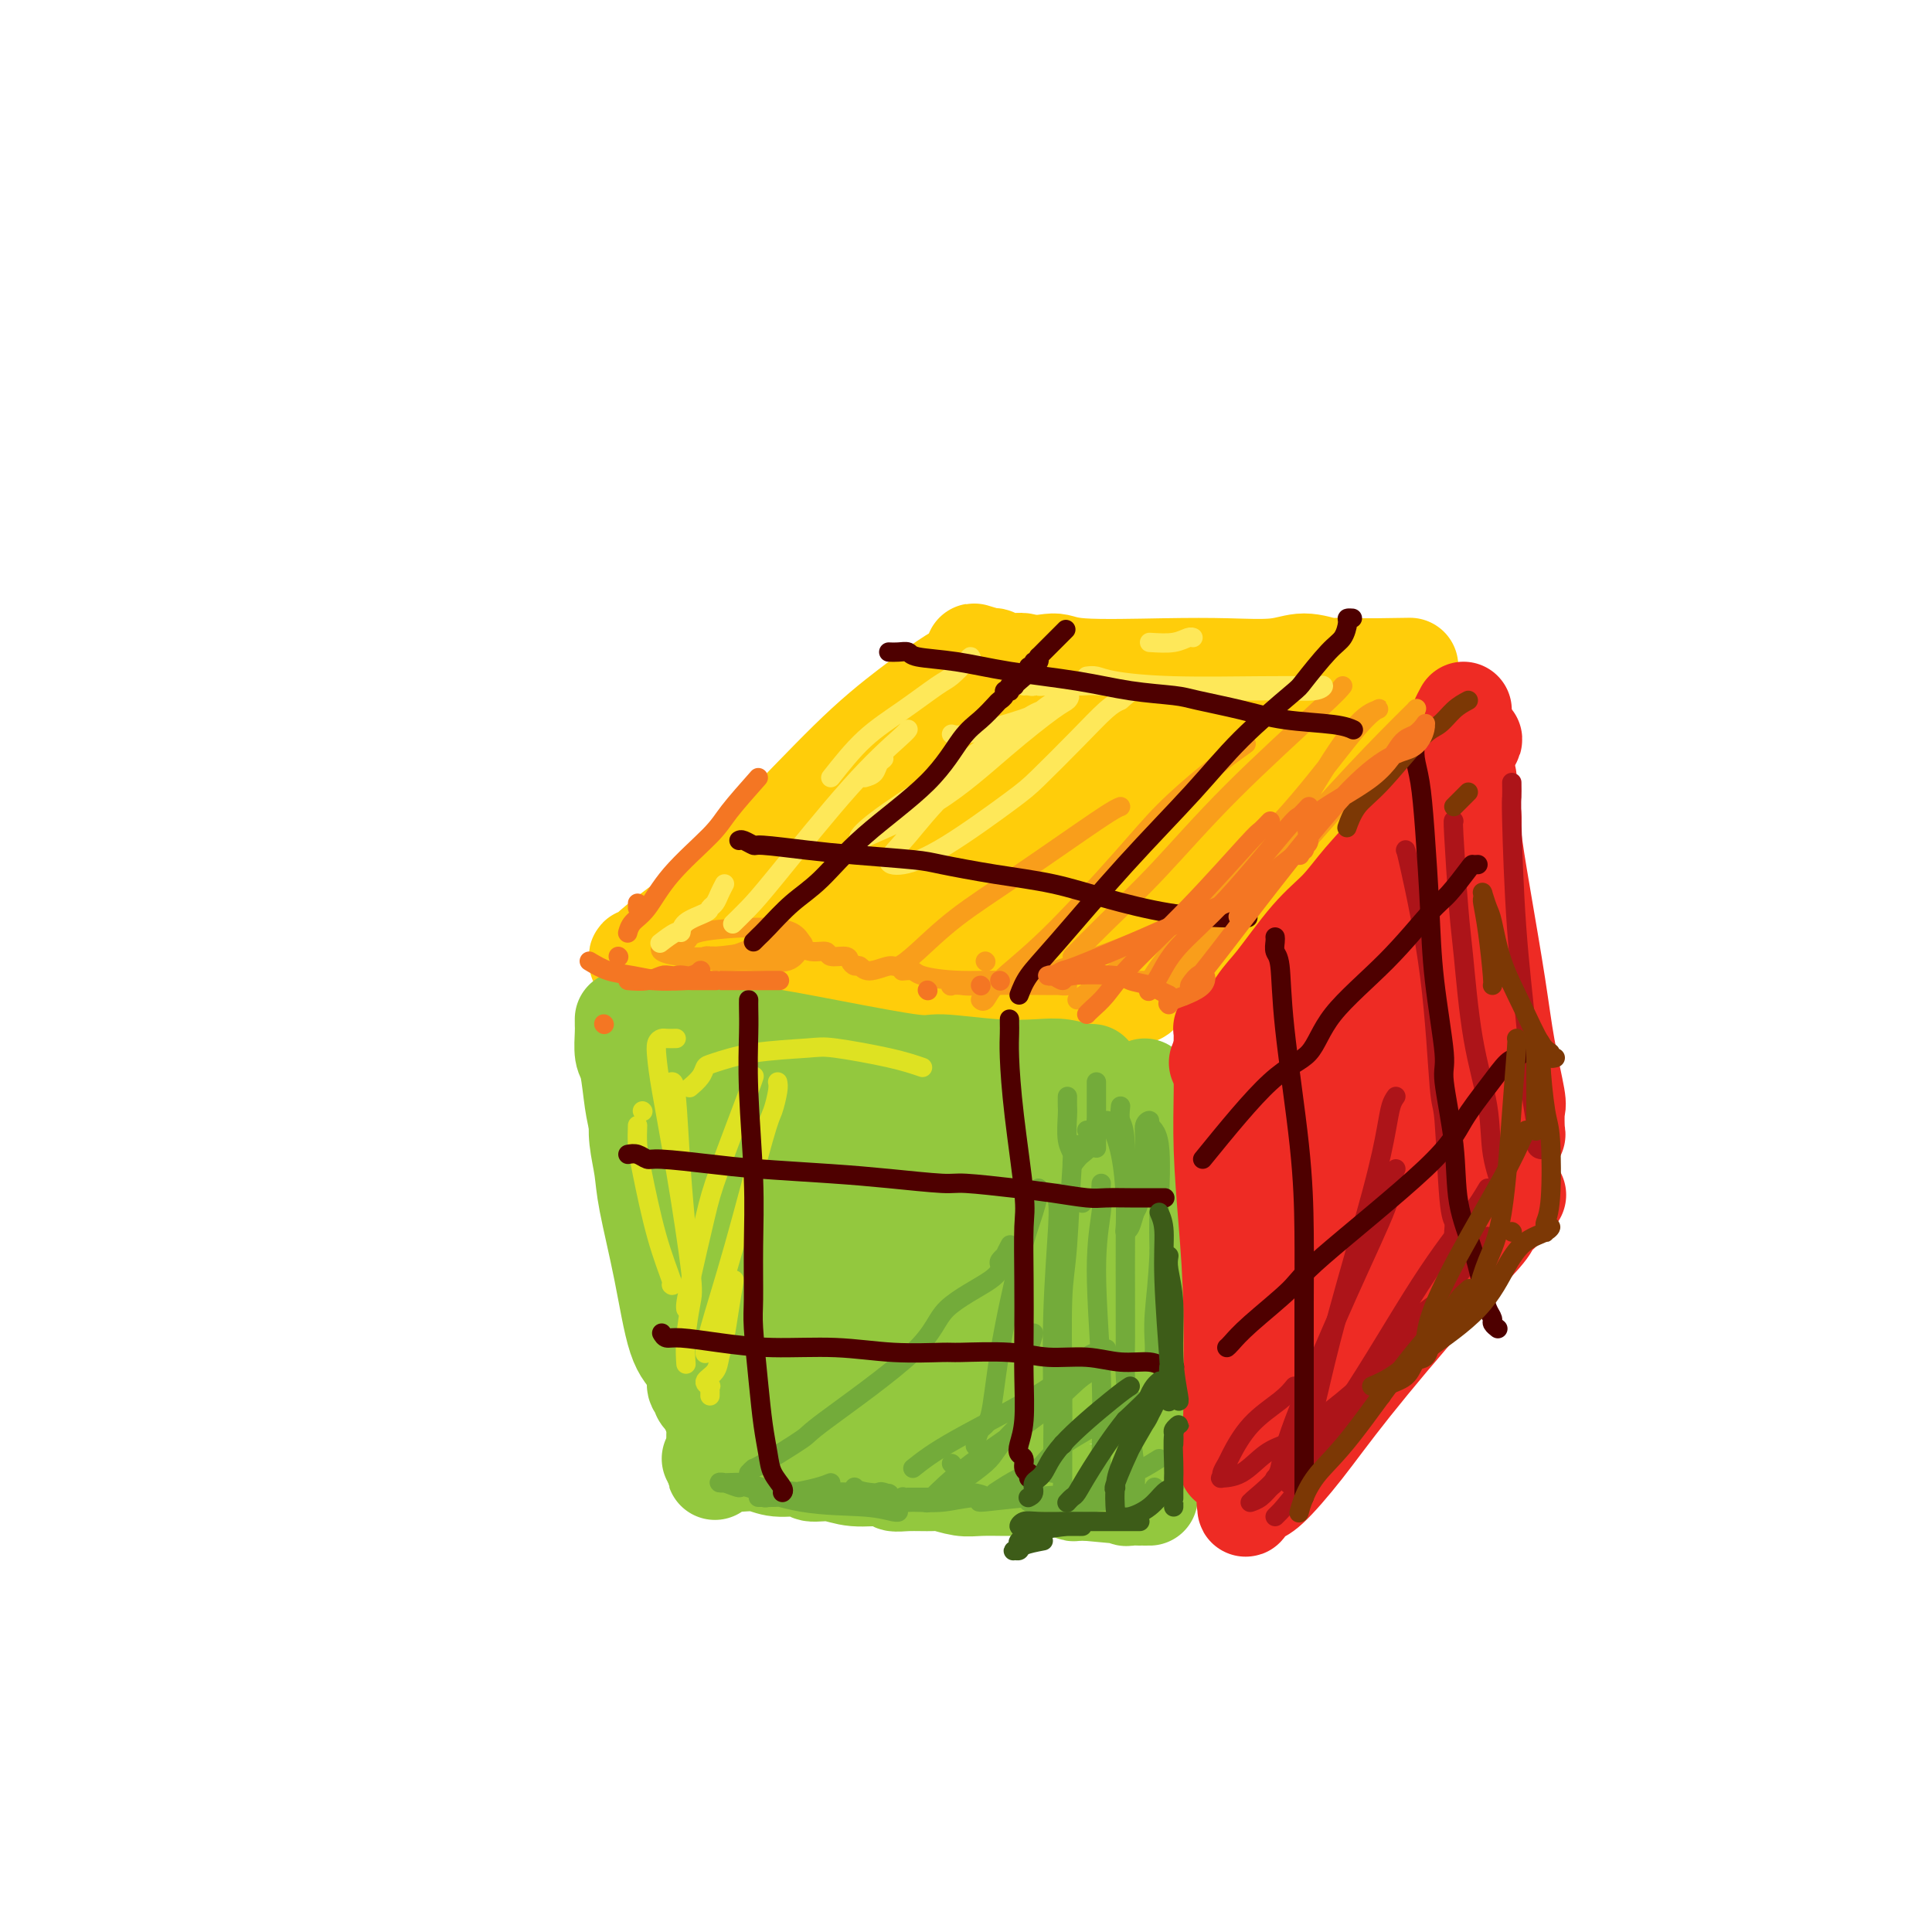 <svg viewBox='0 0 400 400' version='1.1' xmlns='http://www.w3.org/2000/svg' xmlns:xlink='http://www.w3.org/1999/xlink'><g fill='none' stroke='rgb(255,205,10)' stroke-width='20' stroke-linecap='round' stroke-linejoin='round'><path d='M197,140c-1.054,0.684 -2.108,1.368 -3,2c-0.892,0.632 -1.620,1.212 -4,3c-2.380,1.788 -6.410,4.784 -11,9c-4.590,4.216 -9.741,9.651 -14,14c-4.259,4.349 -7.627,7.613 -11,11c-3.373,3.387 -6.750,6.897 -9,9c-2.250,2.103 -3.374,2.798 -5,4c-1.626,1.202 -3.756,2.912 -5,4c-1.244,1.088 -1.602,1.555 -2,2c-0.398,0.445 -0.834,0.869 -1,1c-0.166,0.131 -0.060,-0.031 0,0c0.060,0.031 0.075,0.256 0,0c-0.075,-0.256 -0.241,-0.993 0,-1c0.241,-0.007 0.888,0.716 1,1c0.112,0.284 -0.311,0.128 0,0c0.311,-0.128 1.355,-0.227 2,0c0.645,0.227 0.892,0.782 2,1c1.108,0.218 3.076,0.100 4,0c0.924,-0.100 0.804,-0.181 3,0c2.196,0.181 6.707,0.626 11,1c4.293,0.374 8.370,0.678 13,1c4.630,0.322 9.815,0.661 15,1'/><path d='M183,203c11.201,1.166 14.203,1.580 17,2c2.797,0.420 5.389,0.845 8,1c2.611,0.155 5.242,0.042 8,0c2.758,-0.042 5.642,-0.011 7,0c1.358,0.011 1.191,0.003 2,0c0.809,-0.003 2.594,-0.001 4,0c1.406,0.001 2.432,-0.000 3,0c0.568,0.000 0.678,0.001 1,0c0.322,-0.001 0.856,-0.004 1,0c0.144,0.004 -0.101,0.016 0,0c0.101,-0.016 0.548,-0.059 1,0c0.452,0.059 0.911,0.221 1,0c0.089,-0.221 -0.190,-0.826 0,-1c0.190,-0.174 0.850,0.084 1,0c0.150,-0.084 -0.209,-0.510 0,-1c0.209,-0.490 0.985,-1.044 2,-2c1.015,-0.956 2.269,-2.313 3,-3c0.731,-0.687 0.938,-0.702 2,-2c1.062,-1.298 2.977,-3.877 6,-7c3.023,-3.123 7.153,-6.788 11,-11c3.847,-4.212 7.409,-8.971 11,-13c3.591,-4.029 7.210,-7.327 9,-9c1.790,-1.673 1.751,-1.720 2,-2c0.249,-0.280 0.785,-0.794 1,-1c0.215,-0.206 0.107,-0.103 0,0'/><path d='M284,154c7.597,-8.061 2.089,-2.212 0,0c-2.089,2.212 -0.759,0.788 0,0c0.759,-0.788 0.947,-0.939 1,-1c0.053,-0.061 -0.030,-0.031 0,0c0.030,0.031 0.174,0.064 0,0c-0.174,-0.064 -0.665,-0.225 -1,0c-0.335,0.225 -0.515,0.837 -1,1c-0.485,0.163 -1.274,-0.123 -3,1c-1.726,1.123 -4.388,3.654 -9,7c-4.612,3.346 -11.172,7.509 -18,12c-6.828,4.491 -13.923,9.312 -20,13c-6.077,3.688 -11.135,6.243 -14,8c-2.865,1.757 -3.536,2.716 -4,3c-0.464,0.284 -0.720,-0.108 -1,0c-0.280,0.108 -0.585,0.716 0,0c0.585,-0.716 2.058,-2.755 6,-6c3.942,-3.245 10.351,-7.695 16,-12c5.649,-4.305 10.536,-8.465 15,-12c4.464,-3.535 8.504,-6.447 12,-9c3.496,-2.553 6.449,-4.748 8,-6c1.551,-1.252 1.701,-1.561 2,-2c0.299,-0.439 0.748,-1.009 1,-1c0.252,0.009 0.306,0.598 -2,2c-2.306,1.402 -6.973,3.616 -12,6c-5.027,2.384 -10.416,4.937 -16,8c-5.584,3.063 -11.364,6.636 -17,10c-5.636,3.364 -11.129,6.520 -14,8c-2.871,1.480 -3.120,1.283 -5,2c-1.880,0.717 -5.391,2.347 -7,3c-1.609,0.653 -1.317,0.329 -1,0c0.317,-0.329 0.658,-0.665 1,-1'/><path d='M201,188c-10.015,5.362 0.949,0.267 8,-4c7.051,-4.267 10.189,-7.706 14,-11c3.811,-3.294 8.295,-6.442 11,-8c2.705,-1.558 3.630,-1.527 5,-2c1.370,-0.473 3.184,-1.450 4,-2c0.816,-0.550 0.632,-0.674 1,-1c0.368,-0.326 1.287,-0.853 1,-1c-0.287,-0.147 -1.779,0.088 -4,1c-2.221,0.912 -5.169,2.502 -11,5c-5.831,2.498 -14.545,5.902 -19,8c-4.455,2.098 -4.652,2.888 -8,5c-3.348,2.112 -9.846,5.547 -15,8c-5.154,2.453 -8.963,3.926 -11,5c-2.037,1.074 -2.302,1.749 -3,2c-0.698,0.251 -1.829,0.077 -2,0c-0.171,-0.077 0.617,-0.057 2,-1c1.383,-0.943 3.361,-2.849 5,-4c1.639,-1.151 2.939,-1.548 7,-4c4.061,-2.452 10.884,-6.959 16,-10c5.116,-3.041 8.526,-4.616 12,-6c3.474,-1.384 7.012,-2.578 9,-3c1.988,-0.422 2.425,-0.073 3,0c0.575,0.073 1.288,-0.131 1,0c-0.288,0.131 -1.578,0.598 -2,1c-0.422,0.402 0.024,0.738 -3,2c-3.024,1.262 -9.517,3.448 -16,6c-6.483,2.552 -12.955,5.468 -18,8c-5.045,2.532 -8.661,4.679 -12,6c-3.339,1.321 -6.399,1.817 -8,2c-1.601,0.183 -1.743,0.052 -2,0c-0.257,-0.052 -0.628,-0.026 -1,0'/><path d='M165,190c-9.260,3.988 -1.909,1.457 1,0c2.909,-1.457 1.375,-1.841 2,-3c0.625,-1.159 3.409,-3.094 6,-5c2.591,-1.906 4.991,-3.782 8,-6c3.009,-2.218 6.628,-4.776 10,-7c3.372,-2.224 6.496,-4.113 8,-5c1.504,-0.887 1.386,-0.770 2,-1c0.614,-0.230 1.960,-0.806 3,-1c1.040,-0.194 1.774,-0.008 2,0c0.226,0.008 -0.055,-0.164 -2,1c-1.945,1.164 -5.553,3.663 -10,7c-4.447,3.337 -9.734,7.511 -13,10c-3.266,2.489 -4.512,3.294 -7,5c-2.488,1.706 -6.217,4.312 -9,6c-2.783,1.688 -4.620,2.459 -6,3c-1.380,0.541 -2.304,0.853 -3,1c-0.696,0.147 -1.164,0.130 -1,0c0.164,-0.130 0.962,-0.371 3,-2c2.038,-1.629 5.318,-4.644 10,-9c4.682,-4.356 10.767,-10.053 14,-13c3.233,-2.947 3.613,-3.142 6,-5c2.387,-1.858 6.782,-5.377 10,-8c3.218,-2.623 5.259,-4.349 7,-6c1.741,-1.651 3.181,-3.227 4,-4c0.819,-0.773 1.015,-0.743 1,-1c-0.015,-0.257 -0.242,-0.801 0,-1c0.242,-0.199 0.951,-0.053 1,0c0.049,0.053 -0.564,0.014 -1,0c-0.436,-0.014 -0.696,-0.004 -1,0c-0.304,0.004 -0.652,0.002 -1,0'/><path d='M209,146c-0.873,0.000 -1.557,0.000 -2,0c-0.443,-0.000 -0.647,-0.001 -1,0c-0.353,0.001 -0.857,0.002 -1,0c-0.143,-0.002 0.074,-0.009 0,0c-0.074,0.009 -0.440,0.034 0,0c0.440,-0.034 1.687,-0.125 3,0c1.313,0.125 2.692,0.467 5,1c2.308,0.533 5.544,1.257 9,2c3.456,0.743 7.132,1.506 9,2c1.868,0.494 1.929,0.721 4,1c2.071,0.279 6.153,0.612 9,1c2.847,0.388 4.460,0.832 6,1c1.540,0.168 3.008,0.059 4,0c0.992,-0.059 1.509,-0.067 2,0c0.491,0.067 0.956,0.211 1,0c0.044,-0.211 -0.334,-0.776 -2,-1c-1.666,-0.224 -4.621,-0.106 -8,-1c-3.379,-0.894 -7.181,-2.799 -8,-3c-0.819,-0.201 1.347,1.301 -3,0c-4.347,-1.301 -15.205,-5.406 -20,-8c-4.795,-2.594 -3.527,-3.676 -4,-4c-0.473,-0.324 -2.689,0.109 -4,0c-1.311,-0.109 -1.719,-0.761 -2,-1c-0.281,-0.239 -0.436,-0.064 -1,0c-0.564,0.064 -1.536,0.017 -2,0c-0.464,-0.017 -0.418,-0.005 0,0c0.418,0.005 1.209,0.002 2,0'/><path d='M205,136c-7.649,-2.542 -0.770,0.103 4,1c4.770,0.897 7.433,0.045 9,0c1.567,-0.045 2.038,0.715 6,1c3.962,0.285 11.416,0.094 17,0c5.584,-0.094 9.299,-0.092 13,0c3.701,0.092 7.386,0.273 10,0c2.614,-0.273 4.155,-1.001 6,-1c1.845,0.001 3.995,0.732 5,1c1.005,0.268 0.865,0.075 1,0c0.135,-0.075 0.545,-0.030 1,0c0.455,0.030 0.955,0.047 1,0c0.045,-0.047 -0.367,-0.156 -1,0c-0.633,0.156 -1.489,0.578 -2,1c-0.511,0.422 -0.676,0.844 -1,1c-0.324,0.156 -0.807,0.044 -1,0c-0.193,-0.044 -0.097,-0.022 0,0'/><path d='M207,146c0.595,0.398 1.190,0.797 3,1c1.810,0.203 4.836,0.212 9,0c4.164,-0.212 9.468,-0.645 13,-1c3.532,-0.355 5.293,-0.632 9,-1c3.707,-0.368 9.361,-0.827 13,-1c3.639,-0.173 5.263,-0.061 7,0c1.737,0.061 3.588,0.071 5,0c1.412,-0.071 2.385,-0.224 3,0c0.615,0.224 0.871,0.826 1,1c0.129,0.174 0.132,-0.081 0,0c-0.132,0.081 -0.397,0.499 -1,1c-0.603,0.501 -1.544,1.086 -3,2c-1.456,0.914 -3.426,2.159 -8,4c-4.574,1.841 -11.751,4.280 -17,6c-5.249,1.720 -8.570,2.723 -11,3c-2.430,0.277 -3.969,-0.172 -5,0c-1.031,0.172 -1.553,0.964 -2,1c-0.447,0.036 -0.821,-0.683 -1,-1c-0.179,-0.317 -0.165,-0.232 0,0c0.165,0.232 0.481,0.609 1,0c0.519,-0.609 1.241,-2.205 4,-4c2.759,-1.795 7.556,-3.787 13,-6c5.444,-2.213 11.536,-4.645 16,-6c4.464,-1.355 7.301,-1.632 9,-2c1.699,-0.368 2.259,-0.828 3,-1c0.741,-0.172 1.663,-0.056 2,0c0.337,0.056 0.091,0.054 0,0c-0.091,-0.054 -0.026,-0.158 -1,0c-0.974,0.158 -2.987,0.579 -5,1'/><path d='M264,143c-1.798,0.321 -4.292,0.625 -6,1c-1.708,0.375 -2.631,0.821 -3,1c-0.369,0.179 -0.185,0.089 0,0'/><path d='M213,139c1.566,0.030 3.132,0.060 5,0c1.868,-0.060 4.037,-0.212 6,0c1.963,0.212 3.720,0.786 7,1c3.280,0.214 8.082,0.068 12,0c3.918,-0.068 6.952,-0.057 10,0c3.048,0.057 6.111,0.159 9,0c2.889,-0.159 5.605,-0.578 8,-1c2.395,-0.422 4.469,-0.845 6,-1c1.531,-0.155 2.519,-0.042 3,0c0.481,0.042 0.453,0.011 1,0c0.547,-0.011 1.667,-0.003 2,0c0.333,0.003 -0.122,0.001 0,0c0.122,-0.001 0.821,-0.000 1,0c0.179,0.000 -0.162,0.000 0,0c0.162,-0.000 0.827,-0.000 1,0c0.173,0.000 -0.146,0.000 0,0c0.146,-0.000 0.756,-0.000 1,0c0.244,0.000 0.122,0.000 0,0'/><path d='M285,138c12.000,-0.167 6.000,-0.083 0,0'/></g>
<g fill='none' stroke='rgb(147,200,62)' stroke-width='20' stroke-linecap='round' stroke-linejoin='round'><path d='M129,211c-0.006,0.306 -0.013,0.612 0,1c0.013,0.388 0.045,0.857 0,2c-0.045,1.143 -0.167,2.959 0,4c0.167,1.041 0.622,1.306 1,3c0.378,1.694 0.678,4.815 1,7c0.322,2.185 0.665,3.432 1,5c0.335,1.568 0.664,3.455 1,5c0.336,1.545 0.681,2.748 1,4c0.319,1.252 0.611,2.551 1,4c0.389,1.449 0.875,3.046 1,4c0.125,0.954 -0.110,1.264 0,2c0.110,0.736 0.564,1.899 1,3c0.436,1.101 0.853,2.140 1,3c0.147,0.860 0.026,1.539 0,2c-0.026,0.461 0.045,0.703 0,1c-0.045,0.297 -0.205,0.650 0,1c0.205,0.350 0.777,0.699 1,1c0.223,0.301 0.098,0.556 0,1c-0.098,0.444 -0.167,1.078 0,2c0.167,0.922 0.571,2.134 1,3c0.429,0.866 0.885,1.387 1,2c0.115,0.613 -0.110,1.318 0,2c0.110,0.682 0.555,1.341 1,2'/><path d='M142,275c2.233,10.079 1.315,3.278 1,1c-0.315,-2.278 -0.028,-0.033 0,1c0.028,1.033 -0.203,0.855 0,1c0.203,0.145 0.839,0.613 1,1c0.161,0.387 -0.153,0.691 0,1c0.153,0.309 0.772,0.622 1,1c0.228,0.378 0.065,0.822 0,1c-0.065,0.178 -0.033,0.089 0,0'/><path d='M134,217c-0.055,0.985 -0.110,1.969 0,4c0.110,2.031 0.385,5.107 1,11c0.615,5.893 1.572,14.602 2,19c0.428,4.398 0.329,4.483 1,7c0.671,2.517 2.112,7.465 3,12c0.888,4.535 1.222,8.656 2,12c0.778,3.344 1.998,5.912 3,8c1.002,2.088 1.785,3.698 2,5c0.215,1.302 -0.138,2.298 0,3c0.138,0.702 0.768,1.112 1,1c0.232,-0.112 0.066,-0.746 0,-1c-0.066,-0.254 -0.033,-0.127 0,0'/><path d='M132,231c-0.102,1.560 -0.205,3.121 0,5c0.205,1.879 0.716,4.078 1,6c0.284,1.922 0.339,3.568 1,7c0.661,3.432 1.927,8.649 3,14c1.073,5.351 1.952,10.834 3,14c1.048,3.166 2.266,4.014 3,5c0.734,0.986 0.984,2.108 1,3c0.016,0.892 -0.202,1.553 0,2c0.202,0.447 0.825,0.681 1,1c0.175,0.319 -0.097,0.725 0,1c0.097,0.275 0.565,0.420 1,1c0.435,0.580 0.839,1.594 1,2c0.161,0.406 0.081,0.203 0,0'/><path d='M149,294c1.178,-0.130 2.355,-0.261 3,0c0.645,0.261 0.757,0.912 3,1c2.243,0.088 6.617,-0.387 12,-1c5.383,-0.613 11.774,-1.365 16,-2c4.226,-0.635 6.287,-1.154 9,-2c2.713,-0.846 6.079,-2.020 11,-3c4.921,-0.980 11.398,-1.765 14,-2c2.602,-0.235 1.329,0.081 2,0c0.671,-0.081 3.287,-0.558 5,-1c1.713,-0.442 2.522,-0.851 3,-1c0.478,-0.149 0.625,-0.040 1,0c0.375,0.040 0.977,0.011 1,0c0.023,-0.011 -0.532,-0.003 -1,0c-0.468,0.003 -0.848,0.001 -1,0c-0.152,-0.001 -0.076,-0.000 0,0'/><path d='M182,294c-1.452,0.423 -2.905,0.845 -4,1c-1.095,0.155 -1.834,0.042 -3,0c-1.166,-0.042 -2.759,-0.011 -4,0c-1.241,0.011 -2.132,0.004 -3,0c-0.868,-0.004 -1.715,-0.005 -2,0c-0.285,0.005 -0.008,0.017 0,0c0.008,-0.017 -0.253,-0.064 0,0c0.253,0.064 1.020,0.239 2,0c0.980,-0.239 2.173,-0.891 3,-1c0.827,-0.109 1.289,0.326 5,0c3.711,-0.326 10.672,-1.412 17,-2c6.328,-0.588 12.024,-0.679 16,-1c3.976,-0.321 6.232,-0.870 8,-1c1.768,-0.130 3.048,0.161 4,0c0.952,-0.161 1.575,-0.775 2,-1c0.425,-0.225 0.653,-0.061 1,0c0.347,0.061 0.813,0.017 1,0c0.187,-0.017 0.093,-0.009 0,0'/><path d='M143,212c0.366,-0.101 0.732,-0.201 1,0c0.268,0.201 0.438,0.704 2,1c1.562,0.296 4.515,0.384 9,1c4.485,0.616 10.502,1.759 17,3c6.498,1.241 13.475,2.580 17,3c3.525,0.420 3.596,-0.080 6,0c2.404,0.080 7.141,0.739 11,1c3.859,0.261 6.842,0.122 9,0c2.158,-0.122 3.492,-0.229 5,0c1.508,0.229 3.188,0.793 4,1c0.812,0.207 0.754,0.055 1,0c0.246,-0.055 0.797,-0.015 1,0c0.203,0.015 0.058,0.004 0,0c-0.058,-0.004 -0.029,-0.002 0,0'/><path d='M154,219c0.100,-0.086 0.200,-0.173 1,0c0.800,0.173 2.299,0.604 5,1c2.701,0.396 6.605,0.756 9,1c2.395,0.244 3.282,0.370 7,1c3.718,0.630 10.267,1.762 16,3c5.733,1.238 10.650,2.580 14,3c3.350,0.420 5.134,-0.084 7,0c1.866,0.084 3.814,0.754 6,1c2.186,0.246 4.609,0.066 6,0c1.391,-0.066 1.750,-0.018 2,0c0.250,0.018 0.393,0.005 1,0c0.607,-0.005 1.679,-0.001 2,0c0.321,0.001 -0.110,0.000 0,0c0.110,-0.000 0.760,-0.000 1,0c0.240,0.000 0.068,0.000 0,0c-0.068,-0.000 -0.034,-0.000 0,0'/><path d='M237,225c-0.030,0.157 -0.061,0.315 0,1c0.061,0.685 0.212,1.898 0,5c-0.212,3.102 -0.789,8.092 -1,12c-0.211,3.908 -0.057,6.734 0,10c0.057,3.266 0.015,6.973 0,10c-0.015,3.027 -0.004,5.373 0,8c0.004,2.627 0.001,5.534 0,7c-0.001,1.466 -0.000,1.489 0,2c0.000,0.511 0.000,1.508 0,2c-0.000,0.492 -0.000,0.479 0,1c0.000,0.521 0.000,1.578 0,2c-0.000,0.422 -0.000,0.211 0,0'/><path d='M236,235c0.033,0.347 0.065,0.693 0,2c-0.065,1.307 -0.228,3.574 0,5c0.228,1.426 0.846,2.011 1,7c0.154,4.989 -0.155,14.383 0,21c0.155,6.617 0.773,10.458 1,13c0.227,2.542 0.062,3.786 0,5c-0.062,1.214 -0.020,2.399 0,3c0.020,0.601 0.018,0.619 0,1c-0.018,0.381 -0.053,1.126 0,1c0.053,-0.126 0.192,-1.123 0,-1c-0.192,0.123 -0.716,1.365 -1,-1c-0.284,-2.365 -0.329,-8.336 -1,-13c-0.671,-4.664 -1.970,-8.019 -3,-11c-1.030,-2.981 -1.792,-5.588 -2,-7c-0.208,-1.412 0.137,-1.631 0,-2c-0.137,-0.369 -0.757,-0.890 -1,-1c-0.243,-0.110 -0.110,0.189 0,0c0.110,-0.189 0.197,-0.867 -1,0c-1.197,0.867 -3.679,3.280 -5,5c-1.321,1.720 -1.481,2.747 -4,6c-2.519,3.253 -7.397,8.730 -11,13c-3.603,4.270 -5.932,7.331 -7,9c-1.068,1.669 -0.875,1.944 -1,2c-0.125,0.056 -0.570,-0.109 0,-2c0.570,-1.891 2.153,-5.509 5,-11c2.847,-5.491 6.956,-12.855 10,-19c3.044,-6.145 5.022,-11.073 7,-16'/><path d='M223,244c3.658,-7.850 2.302,-4.475 2,-4c-0.302,0.475 0.452,-1.951 1,-3c0.548,-1.049 0.892,-0.723 0,0c-0.892,0.723 -3.021,1.841 -7,5c-3.979,3.159 -9.809,8.357 -16,14c-6.191,5.643 -12.743,11.729 -16,15c-3.257,3.271 -3.218,3.727 -5,6c-1.782,2.273 -5.385,6.364 -7,8c-1.615,1.636 -1.244,0.817 -1,1c0.244,0.183 0.359,1.369 3,-1c2.641,-2.369 7.806,-8.295 13,-14c5.194,-5.705 10.416,-11.191 15,-16c4.584,-4.809 8.529,-8.940 11,-12c2.471,-3.060 3.467,-5.049 4,-6c0.533,-0.951 0.604,-0.863 1,-1c0.396,-0.137 1.116,-0.497 -1,1c-2.116,1.497 -7.068,4.852 -13,9c-5.932,4.148 -12.845,9.089 -19,14c-6.155,4.911 -11.554,9.793 -16,14c-4.446,4.207 -7.939,7.740 -10,10c-2.061,2.260 -2.689,3.247 -3,4c-0.311,0.753 -0.303,1.274 0,1c0.303,-0.274 0.902,-1.341 3,-4c2.098,-2.659 5.696,-6.908 10,-12c4.304,-5.092 9.315,-11.027 13,-16c3.685,-4.973 6.045,-8.983 8,-12c1.955,-3.017 3.504,-5.040 4,-6c0.496,-0.960 -0.063,-0.855 0,-1c0.063,-0.145 0.748,-0.539 0,0c-0.748,0.539 -2.928,2.011 -7,5c-4.072,2.989 -10.036,7.494 -16,12'/><path d='M174,255c-6.261,4.576 -10.415,8.014 -14,11c-3.585,2.986 -6.601,5.518 -8,7c-1.399,1.482 -1.181,1.913 -1,2c0.181,0.087 0.325,-0.169 1,-1c0.675,-0.831 1.882,-2.236 5,-5c3.118,-2.764 8.147,-6.888 13,-11c4.853,-4.112 9.530,-8.213 13,-12c3.470,-3.787 5.733,-7.260 7,-9c1.267,-1.740 1.539,-1.748 2,-2c0.461,-0.252 1.112,-0.748 1,-1c-0.112,-0.252 -0.986,-0.261 -2,0c-1.014,0.261 -2.170,0.791 -6,3c-3.830,2.209 -10.336,6.098 -16,10c-5.664,3.902 -10.485,7.817 -14,10c-3.515,2.183 -5.722,2.633 -7,3c-1.278,0.367 -1.625,0.650 -2,1c-0.375,0.350 -0.778,0.767 0,0c0.778,-0.767 2.736,-2.720 4,-4c1.264,-1.280 1.832,-1.888 5,-5c3.168,-3.112 8.935,-8.727 12,-12c3.065,-3.273 3.429,-4.205 4,-5c0.571,-0.795 1.350,-1.453 2,-2c0.650,-0.547 1.172,-0.985 1,-1c-0.172,-0.015 -1.036,0.391 -3,1c-1.964,0.609 -5.028,1.420 -7,2c-1.972,0.580 -2.853,0.929 -5,2c-2.147,1.071 -5.559,2.864 -8,4c-2.441,1.136 -3.912,1.614 -5,2c-1.088,0.386 -1.793,0.681 -2,1c-0.207,0.319 0.084,0.663 1,0c0.916,-0.663 2.458,-2.331 4,-4'/><path d='M149,240c1.973,-1.335 5.407,-3.171 7,-4c1.593,-0.829 1.346,-0.651 2,-1c0.654,-0.349 2.211,-1.225 3,-2c0.789,-0.775 0.811,-1.447 1,-2c0.189,-0.553 0.546,-0.985 0,-1c-0.546,-0.015 -1.995,0.388 -4,1c-2.005,0.612 -4.565,1.432 -7,2c-2.435,0.568 -4.744,0.884 -6,1c-1.256,0.116 -1.459,0.030 -2,0c-0.541,-0.030 -1.420,-0.006 -2,0c-0.580,0.006 -0.860,-0.006 -1,0c-0.140,0.006 -0.139,0.031 0,0c0.139,-0.031 0.417,-0.119 1,0c0.583,0.119 1.470,0.443 2,1c0.530,0.557 0.702,1.346 1,2c0.298,0.654 0.721,1.174 1,3c0.279,1.826 0.415,4.958 1,10c0.585,5.042 1.621,11.995 2,18c0.379,6.005 0.102,11.062 0,15c-0.102,3.938 -0.028,6.757 0,9c0.028,2.243 0.009,3.911 0,5c-0.009,1.089 -0.007,1.598 0,2c0.007,0.402 0.018,0.696 0,1c-0.018,0.304 -0.067,0.618 0,1c0.067,0.382 0.249,0.834 0,1c-0.249,0.166 -0.928,0.048 -1,0c-0.072,-0.048 0.464,-0.024 1,0'/><path d='M148,302c0.017,5.261 0.060,1.413 0,0c-0.060,-1.413 -0.222,-0.393 0,0c0.222,0.393 0.829,0.158 1,0c0.171,-0.158 -0.094,-0.238 0,0c0.094,0.238 0.545,0.795 1,1c0.455,0.205 0.913,0.059 1,0c0.087,-0.059 -0.197,-0.031 0,0c0.197,0.031 0.877,0.065 2,0c1.123,-0.065 2.691,-0.229 4,0c1.309,0.229 2.360,0.850 4,1c1.640,0.150 3.868,-0.171 5,0c1.132,0.171 1.167,0.834 2,1c0.833,0.166 2.464,-0.166 4,0c1.536,0.166 2.975,0.829 5,1c2.025,0.171 4.634,-0.151 6,0c1.366,0.151 1.489,0.776 2,1c0.511,0.224 1.412,0.046 3,0c1.588,-0.046 3.864,0.040 5,0c1.136,-0.040 1.131,-0.207 2,0c0.869,0.207 2.610,0.788 4,1c1.390,0.212 2.428,0.057 4,0c1.572,-0.057 3.677,-0.015 5,0c1.323,0.015 1.863,0.003 3,0c1.137,-0.003 2.872,0.003 4,0c1.128,-0.003 1.649,-0.015 2,0c0.351,0.015 0.530,0.056 1,0c0.470,-0.056 1.229,-0.211 2,0c0.771,0.211 1.554,0.788 2,1c0.446,0.212 0.556,0.061 1,0c0.444,-0.061 1.222,-0.030 2,0'/><path d='M225,309c11.846,1.083 2.962,0.290 0,0c-2.962,-0.290 -0.002,-0.078 1,0c1.002,0.078 0.046,0.021 0,0c-0.046,-0.021 0.817,-0.007 1,0c0.183,0.007 -0.316,0.006 0,0c0.316,-0.006 1.446,-0.016 2,0c0.554,0.016 0.533,0.057 1,0c0.467,-0.057 1.422,-0.211 2,0c0.578,0.211 0.781,0.789 1,1c0.219,0.211 0.456,0.057 1,0c0.544,-0.057 1.396,-0.015 2,0c0.604,0.015 0.960,0.004 1,0c0.040,-0.004 -0.237,-0.001 0,0c0.237,0.001 0.987,0.000 1,0c0.013,-0.000 -0.711,-0.000 -1,0c-0.289,0.000 -0.145,0.000 0,0'/><path d='M236,289c0.455,0.649 0.910,1.297 1,2c0.090,0.703 -0.186,1.459 0,2c0.186,0.541 0.835,0.867 1,2c0.165,1.133 -0.152,3.073 0,4c0.152,0.927 0.773,0.841 1,1c0.227,0.159 0.061,0.565 0,1c-0.061,0.435 -0.016,0.900 0,1c0.016,0.100 0.004,-0.165 0,0c-0.004,0.165 -0.001,0.762 0,1c0.001,0.238 0.001,0.119 0,0'/></g>
<g fill='none' stroke='rgb(238,43,36)' stroke-width='20' stroke-linecap='round' stroke-linejoin='round'><path d='M252,220c0.328,-0.838 0.655,-1.675 1,-2c0.345,-0.325 0.706,-0.136 2,-2c1.294,-1.864 3.519,-5.781 5,-8c1.481,-2.219 2.216,-2.741 4,-5c1.784,-2.259 4.617,-6.256 7,-9c2.383,-2.744 4.317,-4.236 6,-6c1.683,-1.764 3.115,-3.800 5,-6c1.885,-2.200 4.224,-4.563 5,-6c0.776,-1.437 -0.013,-1.948 1,-3c1.013,-1.052 3.826,-2.646 5,-4c1.174,-1.354 0.710,-2.467 1,-3c0.290,-0.533 1.335,-0.487 2,-1c0.665,-0.513 0.949,-1.587 1,-2c0.051,-0.413 -0.131,-0.167 0,0c0.131,0.167 0.575,0.255 1,0c0.425,-0.255 0.832,-0.853 1,-1c0.168,-0.147 0.097,0.158 0,0c-0.097,-0.158 -0.218,-0.778 0,-1c0.218,-0.222 0.776,-0.045 1,0c0.224,0.045 0.112,-0.043 0,0c-0.112,0.043 -0.226,0.217 0,0c0.226,-0.217 0.793,-0.826 1,-1c0.207,-0.174 0.056,0.087 0,0c-0.056,-0.087 -0.015,-0.524 0,-1c0.015,-0.476 0.004,-0.993 0,-1c-0.004,-0.007 -0.002,0.497 0,1'/><path d='M301,159c7.746,-10.068 2.610,-4.736 1,-3c-1.610,1.736 0.304,-0.122 1,-1c0.696,-0.878 0.172,-0.775 0,-1c-0.172,-0.225 0.006,-0.778 0,-1c-0.006,-0.222 -0.198,-0.112 0,0c0.198,0.112 0.785,0.226 1,0c0.215,-0.226 0.058,-0.792 0,-1c-0.058,-0.208 -0.017,-0.060 0,0c0.017,0.060 0.008,0.030 0,0'/><path d='M303,147c-0.423,0.789 -0.845,1.578 -1,2c-0.155,0.422 -0.041,0.478 0,2c0.041,1.522 0.011,4.510 0,6c-0.011,1.490 -0.003,1.481 0,3c0.003,1.519 0.001,4.567 0,9c-0.001,4.433 -0.000,10.251 0,13c0.000,2.749 -0.000,2.429 0,4c0.000,1.571 0.000,5.033 0,7c-0.000,1.967 -0.001,2.439 0,3c0.001,0.561 0.004,1.212 0,2c-0.004,0.788 -0.015,1.714 0,2c0.015,0.286 0.056,-0.068 0,0c-0.056,0.068 -0.207,0.557 0,1c0.207,0.443 0.774,0.841 1,1c0.226,0.159 0.113,0.080 0,0'/><path d='M304,161c-0.124,0.750 -0.248,1.501 0,3c0.248,1.499 0.867,3.747 1,5c0.133,1.253 -0.220,1.513 0,4c0.220,2.487 1.012,7.202 2,13c0.988,5.798 2.174,12.678 3,18c0.826,5.322 1.294,9.086 2,13c0.706,3.914 1.649,7.977 2,10c0.351,2.023 0.108,2.006 0,3c-0.108,0.994 -0.081,2.998 0,4c0.081,1.002 0.218,1.000 0,1c-0.218,-0.000 -0.789,-0.000 -1,0c-0.211,0.000 -0.060,0.000 0,0c0.060,-0.000 0.030,-0.000 0,0'/><path d='M304,189c0.251,0.808 0.502,1.615 1,4c0.498,2.385 1.243,6.346 2,10c0.757,3.654 1.527,6.999 2,11c0.473,4.001 0.649,8.659 1,11c0.351,2.341 0.879,2.367 1,4c0.121,1.633 -0.163,4.873 0,7c0.163,2.127 0.774,3.141 1,4c0.226,0.859 0.068,1.562 0,2c-0.068,0.438 -0.046,0.612 0,1c0.046,0.388 0.115,0.991 0,1c-0.115,0.009 -0.416,-0.574 0,0c0.416,0.574 1.547,2.307 2,3c0.453,0.693 0.226,0.347 0,0'/><path d='M308,212c0.119,0.143 0.238,0.286 0,2c-0.238,1.714 -0.834,5.000 -1,8c-0.166,3.000 0.099,5.715 0,8c-0.099,2.285 -0.562,4.140 -1,6c-0.438,1.860 -0.849,3.725 -1,5c-0.151,1.275 -0.040,1.960 0,3c0.040,1.040 0.011,2.433 0,3c-0.011,0.567 -0.003,0.306 0,1c0.003,0.694 0.001,2.341 0,3c-0.001,0.659 -0.000,0.329 0,0'/><path d='M311,251c-0.841,0.739 -1.681,1.478 -2,2c-0.319,0.522 -0.116,0.826 -2,3c-1.884,2.174 -5.855,6.216 -11,12c-5.145,5.784 -11.463,13.308 -16,19c-4.537,5.692 -7.292,9.551 -10,13c-2.708,3.449 -5.369,6.489 -7,8c-1.631,1.511 -2.230,1.493 -3,2c-0.770,0.507 -1.709,1.540 -2,2c-0.291,0.460 0.065,0.348 0,0c-0.065,-0.348 -0.551,-0.932 0,-2c0.551,-1.068 2.141,-2.621 4,-6c1.859,-3.379 3.988,-8.583 7,-15c3.012,-6.417 6.907,-14.048 9,-18c2.093,-3.952 2.383,-4.224 4,-7c1.617,-2.776 4.562,-8.054 7,-13c2.438,-4.946 4.369,-9.558 6,-13c1.631,-3.442 2.961,-5.715 4,-7c1.039,-1.285 1.788,-1.584 2,-2c0.212,-0.416 -0.111,-0.950 0,-1c0.111,-0.050 0.657,0.385 0,1c-0.657,0.615 -2.516,1.411 -5,5c-2.484,3.589 -5.594,9.972 -9,15c-3.406,5.028 -7.109,8.700 -10,13c-2.891,4.300 -4.969,9.229 -7,13c-2.031,3.771 -4.016,6.386 -6,9'/><path d='M264,284c-6.427,9.140 -3.996,4.491 -3,3c0.996,-1.491 0.557,0.176 0,1c-0.557,0.824 -1.231,0.805 -1,0c0.231,-0.805 1.368,-2.397 3,-7c1.632,-4.603 3.760,-12.219 6,-19c2.240,-6.781 4.594,-12.727 7,-19c2.406,-6.273 4.865,-12.871 7,-19c2.135,-6.129 3.944,-11.787 5,-15c1.056,-3.213 1.357,-3.981 2,-5c0.643,-1.019 1.627,-2.290 2,-3c0.373,-0.710 0.136,-0.861 0,-1c-0.136,-0.139 -0.169,-0.268 -1,1c-0.831,1.268 -2.460,3.932 -5,9c-2.540,5.068 -5.990,12.538 -9,19c-3.010,6.462 -5.578,11.915 -8,17c-2.422,5.085 -4.698,9.802 -6,12c-1.302,2.198 -1.630,1.878 -2,2c-0.370,0.122 -0.782,0.687 -1,1c-0.218,0.313 -0.240,0.375 0,-1c0.240,-1.375 0.744,-4.186 2,-9c1.256,-4.814 3.265,-11.632 5,-18c1.735,-6.368 3.198,-12.285 4,-16c0.802,-3.715 0.944,-5.227 1,-6c0.056,-0.773 0.024,-0.807 0,-1c-0.024,-0.193 -0.042,-0.546 0,-1c0.042,-0.454 0.142,-1.011 0,-1c-0.142,0.011 -0.527,0.589 -2,1c-1.473,0.411 -4.034,0.657 -5,1c-0.966,0.343 -0.337,0.785 -1,1c-0.663,0.215 -2.618,0.204 -4,1c-1.382,0.796 -2.191,2.398 -3,4'/><path d='M257,216c-2.765,2.201 -2.179,3.703 -2,6c0.179,2.297 -0.049,5.387 0,9c0.049,3.613 0.376,7.748 1,13c0.624,5.252 1.544,11.620 2,15c0.456,3.380 0.449,3.771 1,7c0.551,3.229 1.661,9.296 2,13c0.339,3.704 -0.091,5.045 0,6c0.091,0.955 0.705,1.525 1,2c0.295,0.475 0.271,0.855 0,1c-0.271,0.145 -0.789,0.054 -1,0c-0.211,-0.054 -0.117,-0.072 0,-2c0.117,-1.928 0.256,-5.766 0,-10c-0.256,-4.234 -0.906,-8.864 -1,-12c-0.094,-3.136 0.367,-4.777 0,-9c-0.367,-4.223 -1.561,-11.028 -2,-15c-0.439,-3.972 -0.122,-5.110 0,-7c0.122,-1.890 0.050,-4.531 0,-6c-0.050,-1.469 -0.079,-1.764 0,-2c0.079,-0.236 0.266,-0.411 0,-1c-0.266,-0.589 -0.985,-1.592 -1,-2c-0.015,-0.408 0.676,-0.222 1,0c0.324,0.222 0.283,0.481 0,1c-0.283,0.519 -0.808,1.299 -1,3c-0.192,1.701 -0.051,4.324 0,8c0.051,3.676 0.011,8.407 0,11c-0.011,2.593 0.007,3.050 0,7c-0.007,3.950 -0.041,11.393 0,17c0.041,5.607 0.155,9.379 0,12c-0.155,2.621 -0.580,4.090 -1,6c-0.420,1.910 -0.834,4.260 -1,6c-0.166,1.740 -0.083,2.870 0,4'/><path d='M255,297c-0.691,11.621 -0.917,4.175 -1,2c-0.083,-2.175 -0.022,0.921 0,2c0.022,1.079 0.006,0.141 0,0c-0.006,-0.141 -0.003,0.515 0,1c0.003,0.485 0.005,0.801 0,1c-0.005,0.199 -0.016,0.283 0,0c0.016,-0.283 0.057,-0.931 0,-1c-0.057,-0.069 -0.214,0.442 0,-1c0.214,-1.442 0.800,-4.838 1,-6c0.200,-1.162 0.015,-0.089 0,-4c-0.015,-3.911 0.140,-12.804 0,-20c-0.140,-7.196 -0.573,-12.695 -1,-18c-0.427,-5.305 -0.846,-10.416 -1,-15c-0.154,-4.584 -0.042,-8.640 0,-12c0.042,-3.360 0.015,-6.024 0,-8c-0.015,-1.976 -0.019,-3.265 0,-4c0.019,-0.735 0.061,-0.917 0,-1c-0.061,-0.083 -0.226,-0.067 0,0c0.226,0.067 0.844,0.186 1,1c0.156,0.814 -0.151,2.322 0,3c0.151,0.678 0.758,0.525 1,1c0.242,0.475 0.117,1.579 1,2c0.883,0.421 2.773,0.160 4,0c1.227,-0.160 1.791,-0.221 3,-1c1.209,-0.779 3.061,-2.278 5,-4c1.939,-1.722 3.963,-3.668 6,-6c2.037,-2.332 4.087,-5.051 6,-8c1.913,-2.949 3.689,-6.128 5,-8c1.311,-1.872 2.155,-2.436 3,-3'/><path d='M288,190c4.438,-5.105 3.033,-3.367 3,-3c-0.033,0.367 1.305,-0.636 2,-1c0.695,-0.364 0.747,-0.090 1,1c0.253,1.090 0.706,2.994 1,5c0.294,2.006 0.429,4.113 0,9c-0.429,4.887 -1.423,12.554 -2,17c-0.577,4.446 -0.739,5.671 -1,8c-0.261,2.329 -0.622,5.762 -1,8c-0.378,2.238 -0.773,3.281 -1,4c-0.227,0.719 -0.287,1.113 0,1c0.287,-0.113 0.921,-0.735 1,-1c0.079,-0.265 -0.395,-0.174 0,-3c0.395,-2.826 1.661,-8.568 2,-11c0.339,-2.432 -0.250,-1.555 0,-4c0.250,-2.445 1.339,-8.214 2,-12c0.661,-3.786 0.895,-5.589 1,-7c0.105,-1.411 0.080,-2.430 0,-3c-0.080,-0.570 -0.214,-0.692 0,-1c0.214,-0.308 0.775,-0.802 1,-1c0.225,-0.198 0.112,-0.099 0,0'/></g>
<g fill='none' stroke='rgb(115,171,58)' stroke-width='4' stroke-linecap='round' stroke-linejoin='round'><path d='M232,229c-0.114,1.120 -0.227,2.239 0,3c0.227,0.761 0.796,1.163 1,5c0.204,3.837 0.044,11.110 0,19c-0.044,7.890 0.027,16.398 0,21c-0.027,4.602 -0.151,5.300 0,8c0.151,2.700 0.576,7.403 1,11c0.424,3.597 0.846,6.088 1,8c0.154,1.912 0.042,3.246 0,4c-0.042,0.754 -0.012,0.930 0,1c0.012,0.070 0.006,0.035 0,0'/><path d='M228,245c-0.038,0.609 -0.077,1.218 0,2c0.077,0.782 0.269,1.735 0,4c-0.269,2.265 -1.000,5.840 -1,12c0.000,6.160 0.732,14.905 1,22c0.268,7.095 0.072,12.541 0,16c-0.072,3.459 -0.019,4.931 0,6c0.019,1.069 0.006,1.734 0,2c-0.006,0.266 -0.003,0.133 0,0'/><path d='M223,237c-0.340,-0.016 -0.679,-0.033 -1,4c-0.321,4.033 -0.622,12.115 -1,17c-0.378,4.885 -0.833,6.574 -1,11c-0.167,4.426 -0.045,11.589 0,17c0.045,5.411 0.012,9.069 0,12c-0.012,2.931 -0.003,5.135 0,7c0.003,1.865 0.001,3.390 0,4c-0.001,0.610 -0.000,0.305 0,0'/><path d='M219,247c-0.030,0.696 -0.061,1.393 0,2c0.061,0.607 0.212,1.126 0,5c-0.212,3.874 -0.789,11.104 -1,18c-0.211,6.896 -0.057,13.459 0,18c0.057,4.541 0.015,7.059 0,9c-0.015,1.941 -0.004,3.304 0,4c0.004,0.696 0.001,0.726 0,1c-0.001,0.274 -0.000,0.793 0,1c0.000,0.207 0.000,0.104 0,0'/><path d='M214,276c-0.310,1.155 -0.619,2.310 -1,3c-0.381,0.690 -0.833,0.917 -1,1c-0.167,0.083 -0.048,0.024 0,0c0.048,-0.024 0.024,-0.012 0,0'/><path d='M189,304c2.025,-1.611 4.050,-3.222 9,-6c4.950,-2.778 12.826,-6.724 18,-10c5.174,-3.276 7.648,-5.883 9,-7c1.352,-1.117 1.584,-0.745 2,-1c0.416,-0.255 1.017,-1.135 1,-1c-0.017,0.135 -0.653,1.287 0,1c0.653,-0.287 2.595,-2.014 -1,1c-3.595,3.014 -12.728,10.769 -17,15c-4.272,4.231 -3.681,4.939 -6,7c-2.319,2.061 -7.546,5.477 -10,7c-2.454,1.523 -2.136,1.155 -2,1c0.136,-0.155 0.091,-0.097 0,0c-0.091,0.097 -0.227,0.232 1,-1c1.227,-1.232 3.816,-3.831 8,-7c4.184,-3.169 9.962,-6.906 14,-10c4.038,-3.094 6.336,-5.543 8,-7c1.664,-1.457 2.695,-1.921 3,-2c0.305,-0.079 -0.114,0.227 0,0c0.114,-0.227 0.763,-0.989 1,-1c0.237,-0.011 0.064,0.728 0,1c-0.064,0.272 -0.018,0.078 0,0c0.018,-0.078 0.009,-0.039 0,0'/><path d='M206,309c1.726,-1.128 3.453,-2.257 5,-3c1.547,-0.743 2.915,-1.102 4,-2c1.085,-0.898 1.888,-2.337 4,-4c2.112,-1.663 5.533,-3.552 8,-5c2.467,-1.448 3.982,-2.455 5,-3c1.018,-0.545 1.541,-0.630 2,-1c0.459,-0.370 0.855,-1.027 1,-1c0.145,0.027 0.039,0.738 0,1c-0.039,0.262 -0.011,0.075 0,0c0.011,-0.075 0.006,-0.037 0,0'/><path d='M240,302c-2.370,1.489 -4.740,2.978 -8,4c-3.260,1.022 -7.410,1.578 -8,2c-0.590,0.422 2.379,0.712 1,1c-1.379,0.288 -7.105,0.575 -12,1c-4.895,0.425 -8.959,0.989 -10,1c-1.041,0.011 0.940,-0.529 1,-1c0.060,-0.471 -1.802,-0.872 -3,-1c-1.198,-0.128 -1.734,0.018 -2,0c-0.266,-0.018 -0.263,-0.201 -1,0c-0.737,0.201 -2.216,0.786 -3,1c-0.784,0.214 -0.875,0.057 -1,0c-0.125,-0.057 -0.286,-0.015 -1,0c-0.714,0.015 -1.981,0.003 -3,0c-1.019,-0.003 -1.790,0.003 -2,0c-0.210,-0.003 0.143,-0.015 0,0c-0.143,0.015 -0.780,0.058 -1,0c-0.220,-0.058 -0.022,-0.215 0,0c0.022,0.215 -0.133,0.803 0,1c0.133,0.197 0.555,0.004 2,0c1.445,-0.004 3.914,0.181 6,0c2.086,-0.181 3.788,-0.728 7,-1c3.212,-0.272 7.932,-0.269 11,0c3.068,0.269 4.482,0.804 6,1c1.518,0.196 3.139,0.053 4,0c0.861,-0.053 0.960,-0.015 1,0c0.040,0.015 0.020,0.008 0,0'/><path d='M224,311c5.530,0.155 0.855,0.042 -2,0c-2.855,-0.042 -3.891,-0.011 -5,0c-1.109,0.011 -2.291,0.004 -3,0c-0.709,-0.004 -0.945,-0.004 -1,0c-0.055,0.004 0.073,0.012 0,0c-0.073,-0.012 -0.345,-0.046 2,0c2.345,0.046 7.308,0.170 11,0c3.692,-0.170 6.114,-0.634 8,-1c1.886,-0.366 3.238,-0.634 4,-1c0.762,-0.366 0.936,-0.829 1,-1c0.064,-0.171 0.018,-0.049 0,0c-0.018,0.049 -0.009,0.024 0,0'/><path d='M224,249c0.000,0.000 0.100,0.100 0.1,0.1'/><path d='M225,234c0.000,0.000 0.100,0.100 0.1,0.1'/><path d='M227,224c0.000,1.140 0.000,2.281 0,3c0.000,0.719 0.000,1.018 0,3c-0.000,1.982 -0.000,5.649 0,7c0.000,1.351 0.000,0.386 0,0c-0.000,-0.386 0.000,-0.193 0,0'/><path d='M215,246c0.051,0.146 0.103,0.291 0,1c-0.103,0.709 -0.360,1.980 -1,4c-0.640,2.020 -1.664,4.787 -3,10c-1.336,5.213 -2.985,12.872 -4,19c-1.015,6.128 -1.396,10.725 -2,13c-0.604,2.275 -1.432,2.228 -2,3c-0.568,0.772 -0.877,2.363 -1,3c-0.123,0.637 -0.062,0.318 0,0'/><path d='M197,303c0.000,0.000 0.100,0.100 0.1,0.1'/><path d='M172,307c-0.739,0.301 -1.479,0.603 -3,1c-1.521,0.397 -3.824,0.891 -5,1c-1.176,0.109 -1.226,-0.167 -2,0c-0.774,0.167 -2.272,0.777 -3,1c-0.728,0.223 -0.686,0.059 -1,0c-0.314,-0.059 -0.986,-0.013 -1,0c-0.014,0.013 0.628,-0.008 1,0c0.372,0.008 0.474,0.044 2,0c1.526,-0.044 4.476,-0.170 6,0c1.524,0.170 1.623,0.635 4,1c2.377,0.365 7.031,0.630 10,1c2.969,0.370 4.253,0.845 5,1c0.747,0.155 0.956,-0.008 1,0c0.044,0.008 -0.077,0.189 -1,0c-0.923,-0.189 -2.650,-0.748 -6,-1c-3.350,-0.252 -8.325,-0.197 -13,-1c-4.675,-0.803 -9.052,-2.464 -11,-3c-1.948,-0.536 -1.469,0.053 -2,0c-0.531,-0.053 -2.072,-0.747 -3,-1c-0.928,-0.253 -1.244,-0.065 -1,0c0.244,0.065 1.049,0.007 1,0c-0.049,-0.007 -0.952,0.035 0,0c0.952,-0.035 3.758,-0.148 5,0c1.242,0.148 0.920,0.558 3,1c2.080,0.442 6.562,0.917 10,1c3.438,0.083 5.833,-0.226 8,0c2.167,0.226 4.107,0.989 5,1c0.893,0.011 0.741,-0.728 1,-1c0.259,-0.272 0.931,-0.078 1,0c0.069,0.078 -0.466,0.039 -1,0'/><path d='M182,309c4.679,0.369 0.375,0.292 -2,0c-2.375,-0.292 -2.821,-0.798 -3,-1c-0.179,-0.202 -0.089,-0.101 0,0'/><path d='M155,305c0.435,-0.455 0.869,-0.909 1,-1c0.131,-0.091 -0.043,0.183 2,-1c2.043,-1.183 6.302,-3.821 8,-5c1.698,-1.179 0.833,-0.897 5,-4c4.167,-3.103 13.364,-9.591 18,-14c4.636,-4.409 4.710,-6.741 7,-9c2.290,-2.259 6.795,-4.446 9,-6c2.205,-1.554 2.111,-2.476 2,-3c-0.111,-0.524 -0.240,-0.649 0,-1c0.240,-0.351 0.848,-0.929 1,-1c0.152,-0.071 -0.151,0.366 0,0c0.151,-0.366 0.758,-1.533 1,-2c0.242,-0.467 0.121,-0.233 0,0'/><path d='M221,227c-0.009,0.751 -0.017,1.502 0,2c0.017,0.498 0.060,0.743 0,2c-0.060,1.257 -0.224,3.525 0,5c0.224,1.475 0.837,2.155 1,3c0.163,0.845 -0.124,1.853 0,2c0.124,0.147 0.659,-0.567 1,-1c0.341,-0.433 0.486,-0.585 1,-1c0.514,-0.415 1.395,-1.092 2,-2c0.605,-0.908 0.935,-2.047 1,-3c0.065,-0.953 -0.134,-1.718 0,-2c0.134,-0.282 0.600,-0.079 1,0c0.400,0.079 0.734,0.035 1,0c0.266,-0.035 0.463,-0.062 1,1c0.537,1.062 1.415,3.212 2,6c0.585,2.788 0.878,6.215 1,9c0.122,2.785 0.074,4.930 0,6c-0.074,1.070 -0.173,1.067 0,1c0.173,-0.067 0.620,-0.196 1,-1c0.380,-0.804 0.695,-2.283 1,-3c0.305,-0.717 0.602,-0.673 1,-3c0.398,-2.327 0.899,-7.026 1,-10c0.101,-2.974 -0.197,-4.223 0,-5c0.197,-0.777 0.890,-1.081 1,-1c0.110,0.081 -0.362,0.548 0,1c0.362,0.452 1.559,0.891 2,4c0.441,3.109 0.126,8.888 0,13c-0.126,4.112 -0.063,6.556 0,9'/><path d='M240,259c-0.226,6.016 -0.793,10.056 -1,13c-0.207,2.944 -0.056,4.793 0,6c0.056,1.207 0.016,1.774 0,2c-0.016,0.226 -0.008,0.113 0,0'/></g>
<g fill='none' stroke='rgb(173,20,25)' stroke-width='4' stroke-linecap='round' stroke-linejoin='round'><path d='M313,162c0.016,1.223 0.031,2.447 0,3c-0.031,0.553 -0.109,0.436 0,5c0.109,4.564 0.407,13.807 1,22c0.593,8.193 1.483,15.334 2,21c0.517,5.666 0.661,9.858 1,13c0.339,3.142 0.874,5.234 1,7c0.126,1.766 -0.159,3.206 0,4c0.159,0.794 0.760,0.941 1,1c0.240,0.059 0.120,0.029 0,0'/><path d='M301,170c-0.093,-0.240 -0.186,-0.480 0,3c0.186,3.480 0.650,10.679 1,15c0.350,4.321 0.585,5.765 1,10c0.415,4.235 1.011,11.261 2,17c0.989,5.739 2.370,10.193 3,14c0.630,3.807 0.509,6.969 1,10c0.491,3.031 1.594,5.931 2,7c0.406,1.069 0.116,0.305 0,0c-0.116,-0.305 -0.058,-0.153 0,0'/><path d='M291,176c0.024,-0.128 0.048,-0.255 1,4c0.952,4.255 2.833,12.894 4,22c1.167,9.106 1.619,18.681 2,23c0.381,4.319 0.691,3.381 1,7c0.309,3.619 0.619,11.793 1,16c0.381,4.207 0.834,4.447 1,5c0.166,0.553 0.045,1.418 0,2c-0.045,0.582 -0.013,0.881 0,1c0.013,0.119 0.006,0.060 0,0'/><path d='M308,246c-0.934,1.576 -1.867,3.152 -4,6c-2.133,2.848 -5.465,6.967 -10,14c-4.535,7.033 -10.273,16.981 -15,24c-4.727,7.019 -8.442,11.108 -10,13c-1.558,1.892 -0.958,1.586 -1,2c-0.042,0.414 -0.726,1.547 -1,2c-0.274,0.453 -0.137,0.227 0,0'/><path d='M308,256c-0.105,-0.017 -0.209,-0.033 -1,1c-0.791,1.033 -2.267,3.117 -5,7c-2.733,3.883 -6.722,9.566 -9,13c-2.278,3.434 -2.845,4.619 -7,10c-4.155,5.381 -11.897,14.958 -16,20c-4.103,5.042 -4.566,5.550 -5,6c-0.434,0.450 -0.838,0.843 -1,1c-0.162,0.157 -0.081,0.079 0,0'/><path d='M297,270c-2.386,1.753 -4.773,3.507 -7,6c-2.227,2.493 -4.296,5.726 -6,8c-1.704,2.274 -3.044,3.589 -6,6c-2.956,2.411 -7.526,5.918 -10,8c-2.474,2.082 -2.850,2.738 -3,3c-0.150,0.262 -0.075,0.131 0,0'/><path d='M289,227c-0.352,0.503 -0.703,1.006 -1,2c-0.297,0.994 -0.538,2.480 -1,5c-0.462,2.520 -1.143,6.073 -3,13c-1.857,6.927 -4.889,17.228 -7,25c-2.111,7.772 -3.299,13.016 -4,16c-0.701,2.984 -0.915,3.710 -1,4c-0.085,0.290 -0.043,0.145 0,0'/><path d='M289,242c-0.469,1.057 -0.937,2.114 -1,3c-0.063,0.886 0.281,1.600 -1,5c-1.281,3.400 -4.186,9.486 -8,18c-3.814,8.514 -8.538,19.457 -11,26c-2.462,6.543 -2.663,8.685 -3,10c-0.337,1.315 -0.811,1.804 -1,2c-0.189,0.196 -0.095,0.098 0,0'/><path d='M268,287c-0.704,0.871 -1.408,1.743 -3,3c-1.592,1.257 -4.072,2.901 -6,5c-1.928,2.099 -3.304,4.654 -4,6c-0.696,1.346 -0.711,1.485 -1,2c-0.289,0.515 -0.851,1.407 -1,2c-0.149,0.593 0.114,0.888 0,1c-0.114,0.112 -0.606,0.042 0,0c0.606,-0.042 2.310,-0.054 4,-1c1.690,-0.946 3.367,-2.824 5,-4c1.633,-1.176 3.224,-1.651 4,-2c0.776,-0.349 0.737,-0.573 1,-1c0.263,-0.427 0.827,-1.057 1,-1c0.173,0.057 -0.045,0.800 0,1c0.045,0.200 0.352,-0.143 0,1c-0.352,1.143 -1.364,3.771 -3,6c-1.636,2.229 -3.897,4.059 -5,5c-1.103,0.941 -1.049,0.991 -1,1c0.049,0.009 0.094,-0.025 0,0c-0.094,0.025 -0.328,0.108 0,0c0.328,-0.108 1.216,-0.407 2,-1c0.784,-0.593 1.464,-1.479 2,-2c0.536,-0.521 0.927,-0.676 1,-1c0.073,-0.324 -0.173,-0.818 0,-1c0.173,-0.182 0.764,-0.052 1,0c0.236,0.052 0.118,0.026 0,0'/></g>
<g fill='none' stroke='rgb(249,158,27)' stroke-width='4' stroke-linecap='round' stroke-linejoin='round'><path d='M223,207c1.003,-0.754 2.007,-1.509 4,-3c1.993,-1.491 4.976,-3.719 8,-6c3.024,-2.281 6.089,-4.614 12,-10c5.911,-5.386 14.668,-13.823 19,-18c4.332,-4.177 4.237,-4.094 6,-7c1.763,-2.906 5.382,-8.802 8,-12c2.618,-3.198 4.234,-3.699 5,-4c0.766,-0.301 0.682,-0.403 0,0c-0.682,0.403 -1.963,1.313 -5,5c-3.037,3.687 -7.830,10.153 -13,16c-5.170,5.847 -10.718,11.075 -15,16c-4.282,4.925 -7.300,9.547 -9,12c-1.700,2.453 -2.084,2.736 -3,4c-0.916,1.264 -2.364,3.509 -2,4c0.364,0.491 2.540,-0.773 6,-4c3.460,-3.227 8.205,-8.419 12,-12c3.795,-3.581 6.642,-5.551 11,-10c4.358,-4.449 10.228,-11.377 15,-17c4.772,-5.623 8.447,-9.941 10,-12c1.553,-2.059 0.985,-1.858 1,-2c0.015,-0.142 0.612,-0.626 0,0c-0.612,0.626 -2.433,2.362 -6,6c-3.567,3.638 -8.879,9.178 -14,15c-5.121,5.822 -10.052,11.925 -14,17c-3.948,5.075 -6.914,9.123 -9,12c-2.086,2.877 -3.292,4.582 -4,6c-0.708,1.418 -0.916,2.548 -1,3c-0.084,0.452 -0.042,0.226 0,0'/><path d='M260,182c-0.363,0.388 -0.727,0.776 -1,1c-0.273,0.224 -0.456,0.284 -2,1c-1.544,0.716 -4.450,2.087 -8,4c-3.550,1.913 -7.743,4.369 -14,7c-6.257,2.631 -14.576,5.438 -20,7c-5.424,1.562 -7.951,1.878 -10,2c-2.049,0.122 -3.618,0.051 -5,0c-1.382,-0.051 -2.576,-0.080 -3,0c-0.424,0.080 -0.076,0.270 0,0c0.076,-0.270 -0.118,-1.001 0,-1c0.118,0.001 0.547,0.732 2,1c1.453,0.268 3.928,0.073 7,0c3.072,-0.073 6.740,-0.024 9,0c2.260,0.024 3.111,0.021 4,0c0.889,-0.021 1.814,-0.061 2,0c0.186,0.061 -0.369,0.223 -2,0c-1.631,-0.223 -4.339,-0.830 -8,-1c-3.661,-0.170 -8.274,0.098 -12,0c-3.726,-0.098 -6.566,-0.562 -8,-1c-1.434,-0.438 -1.463,-0.849 -2,-1c-0.537,-0.151 -1.582,-0.043 -2,0c-0.418,0.043 -0.209,0.022 0,0'/><path d='M204,199c0.000,0.000 0.100,0.100 0.1,0.1'/><path d='M278,142c-0.453,0.597 -0.906,1.193 -5,5c-4.094,3.807 -11.829,10.824 -18,17c-6.171,6.176 -10.778,11.511 -15,16c-4.222,4.489 -8.060,8.131 -11,11c-2.940,2.869 -4.984,4.965 -6,6c-1.016,1.035 -1.005,1.010 -1,1c0.005,-0.010 0.002,-0.005 0,0'/><path d='M258,154c-2.533,1.821 -5.067,3.641 -8,6c-2.933,2.359 -6.267,5.256 -9,8c-2.733,2.744 -4.866,5.334 -9,10c-4.134,4.666 -10.271,11.408 -15,16c-4.729,4.592 -8.051,7.035 -10,9c-1.949,1.965 -2.525,3.452 -3,4c-0.475,0.548 -0.850,0.157 -1,0c-0.150,-0.157 -0.075,-0.078 0,0'/><path d='M232,167c-0.639,0.245 -1.278,0.490 -5,3c-3.722,2.510 -10.528,7.284 -16,11c-5.472,3.716 -9.609,6.374 -13,9c-3.391,2.626 -6.036,5.222 -8,7c-1.964,1.778 -3.247,2.740 -4,3c-0.753,0.260 -0.976,-0.182 -2,0c-1.024,0.182 -2.850,0.987 -4,1c-1.150,0.013 -1.626,-0.766 -2,-1c-0.374,-0.234 -0.648,0.077 -1,0c-0.352,-0.077 -0.783,-0.541 -1,-1c-0.217,-0.459 -0.221,-0.911 -1,-1c-0.779,-0.089 -2.332,0.187 -3,0c-0.668,-0.187 -0.452,-0.837 -1,-1c-0.548,-0.163 -1.862,0.160 -3,0c-1.138,-0.160 -2.102,-0.803 -3,-1c-0.898,-0.197 -1.732,0.052 -3,0c-1.268,-0.052 -2.971,-0.406 -5,0c-2.029,0.406 -4.383,1.572 -6,2c-1.617,0.428 -2.498,0.118 -3,0c-0.502,-0.118 -0.625,-0.046 -1,0c-0.375,0.046 -1.001,0.064 -1,0c0.001,-0.064 0.629,-0.211 1,0c0.371,0.211 0.483,0.780 1,1c0.517,0.220 1.437,0.090 3,0c1.563,-0.090 3.767,-0.140 6,0c2.233,0.140 4.495,0.468 6,0c1.505,-0.468 2.252,-1.734 3,-3'/><path d='M166,196c0.522,-0.588 0.326,-0.557 0,-1c-0.326,-0.443 -0.781,-1.358 -2,-2c-1.219,-0.642 -3.202,-1.010 -7,-1c-3.798,0.010 -9.413,0.398 -12,1c-2.587,0.602 -2.148,1.419 -3,2c-0.852,0.581 -2.997,0.927 -4,1c-1.003,0.073 -0.865,-0.127 -1,0c-0.135,0.127 -0.542,0.580 0,1c0.542,0.420 2.034,0.807 4,1c1.966,0.193 4.407,0.192 7,0c2.593,-0.192 5.339,-0.574 7,-1c1.661,-0.426 2.237,-0.897 3,-1c0.763,-0.103 1.715,0.162 2,0c0.285,-0.162 -0.095,-0.751 0,-1c0.095,-0.249 0.665,-0.160 1,0c0.335,0.160 0.436,0.389 1,1c0.564,0.611 1.590,1.603 2,2c0.410,0.397 0.205,0.198 0,0'/><path d='M235,203c0.674,0.000 1.348,0.000 2,0c0.652,0.000 1.281,0.000 2,0c0.719,0.000 1.527,0.000 2,0c0.473,0.000 0.610,-0.000 1,0c0.390,0.000 1.032,0.000 1,0c-0.032,-0.000 -0.739,-0.000 -1,0c-0.261,0.000 -0.074,0.000 0,0c0.074,0.000 0.037,0.000 0,0'/></g>
<g fill='none' stroke='rgb(254,232,89)' stroke-width='4' stroke-linecap='round' stroke-linejoin='round'><path d='M188,151c-0.126,0.209 -0.251,0.417 -2,2c-1.749,1.583 -5.121,4.540 -10,10c-4.879,5.460 -11.267,13.422 -15,18c-3.733,4.578 -4.813,5.771 -6,7c-1.187,1.229 -2.482,2.494 -3,3c-0.518,0.506 -0.259,0.253 0,0'/><path d='M179,161c0.771,-0.224 1.541,-0.449 2,-1c0.459,-0.551 0.606,-1.429 1,-2c0.394,-0.571 1.033,-0.833 1,-1c-0.033,-0.167 -0.740,-0.237 -1,0c-0.260,0.237 -0.074,0.782 0,1c0.074,0.218 0.037,0.109 0,0'/><path d='M172,161c2.247,-2.843 4.493,-5.686 7,-8c2.507,-2.314 5.274,-4.099 8,-6c2.726,-1.901 5.411,-3.917 7,-5c1.589,-1.083 2.082,-1.232 3,-2c0.918,-0.768 2.260,-2.153 3,-3c0.740,-0.847 0.879,-1.155 1,-1c0.121,0.155 0.225,0.772 0,1c-0.225,0.228 -0.779,0.065 -1,0c-0.221,-0.065 -0.111,-0.033 0,0'/><path d='M238,133c1.804,0.113 3.608,0.226 5,0c1.392,-0.226 2.373,-0.793 3,-1c0.627,-0.207 0.900,-0.056 1,0c0.100,0.056 0.029,0.016 0,0c-0.029,-0.016 -0.014,-0.008 0,0'/><path d='M197,152c0.528,0.174 1.055,0.348 3,0c1.945,-0.348 5.307,-1.218 8,-2c2.693,-0.782 4.716,-1.477 6,-2c1.284,-0.523 1.829,-0.875 2,-1c0.171,-0.125 -0.032,-0.022 0,0c0.032,0.022 0.298,-0.036 0,0c-0.298,0.036 -1.161,0.167 -4,2c-2.839,1.833 -7.654,5.368 -13,9c-5.346,3.632 -11.223,7.362 -15,10c-3.777,2.638 -5.453,4.183 -6,5c-0.547,0.817 0.035,0.906 0,1c-0.035,0.094 -0.686,0.195 2,-1c2.686,-1.195 8.709,-3.684 14,-7c5.291,-3.316 9.850,-7.458 14,-11c4.150,-3.542 7.890,-6.485 10,-8c2.110,-1.515 2.591,-1.603 3,-2c0.409,-0.397 0.746,-1.104 0,-1c-0.746,0.104 -2.577,1.018 -4,2c-1.423,0.982 -2.439,2.030 -6,5c-3.561,2.970 -9.668,7.861 -14,12c-4.332,4.139 -6.889,7.527 -9,10c-2.111,2.473 -3.776,4.031 -4,5c-0.224,0.969 0.994,1.349 3,1c2.006,-0.349 4.799,-1.427 9,-4c4.201,-2.573 9.811,-6.640 13,-9c3.189,-2.360 3.958,-3.014 6,-5c2.042,-1.986 5.357,-5.304 8,-8c2.643,-2.696 4.612,-4.770 6,-6c1.388,-1.230 2.194,-1.615 3,-2'/><path d='M232,145c5.822,-4.889 2.378,-2.111 1,-1c-1.378,1.111 -0.689,0.556 0,0'/><path d='M225,140c0.631,-0.083 1.262,-0.166 2,0c0.738,0.166 1.584,0.581 4,1c2.416,0.419 6.403,0.843 12,1c5.597,0.157 12.804,0.046 18,0c5.196,-0.046 8.382,-0.027 10,0c1.618,0.027 1.667,0.061 2,0c0.333,-0.061 0.950,-0.216 1,0c0.050,0.216 -0.467,0.804 -2,1c-1.533,0.196 -4.082,-0.000 -9,0c-4.918,0.000 -12.206,0.197 -19,0c-6.794,-0.197 -13.093,-0.789 -16,-1c-2.907,-0.211 -2.420,-0.042 -4,0c-1.580,0.042 -5.226,-0.042 -7,0c-1.774,0.042 -1.676,0.211 -2,0c-0.324,-0.211 -1.070,-0.803 -1,-1c0.070,-0.197 0.957,-0.000 1,0c0.043,0.000 -0.759,-0.196 -1,0c-0.241,0.196 0.080,0.785 0,1c-0.080,0.215 -0.560,0.058 -1,0c-0.440,-0.058 -0.840,-0.017 -1,0c-0.160,0.017 -0.080,0.008 0,0'/><path d='M150,183c-0.340,0.644 -0.680,1.288 -1,2c-0.320,0.712 -0.622,1.491 -1,2c-0.378,0.509 -0.834,0.747 -1,1c-0.166,0.253 -0.041,0.520 -1,1c-0.959,0.480 -3.000,1.173 -4,2c-1.000,0.827 -0.959,1.789 -1,2c-0.041,0.211 -0.165,-0.328 -1,0c-0.835,0.328 -2.381,1.522 -3,2c-0.619,0.478 -0.309,0.239 0,0'/></g>
<g fill='none' stroke='rgb(222,226,34)' stroke-width='4' stroke-linecap='round' stroke-linejoin='round'><path d='M191,221c-1.822,-0.623 -3.644,-1.246 -7,-2c-3.356,-0.754 -8.248,-1.639 -11,-2c-2.752,-0.361 -3.366,-0.196 -6,0c-2.634,0.196 -7.288,0.424 -11,1c-3.712,0.576 -6.484,1.500 -8,2c-1.516,0.500 -1.778,0.577 -2,1c-0.222,0.423 -0.406,1.191 -1,2c-0.594,0.809 -1.598,1.660 -2,2c-0.402,0.340 -0.201,0.170 0,0'/><path d='M140,215c-0.762,0.014 -1.523,0.028 -2,0c-0.477,-0.028 -0.669,-0.099 -1,0c-0.331,0.099 -0.799,0.369 -1,1c-0.201,0.631 -0.134,1.625 0,3c0.134,1.375 0.333,3.132 1,7c0.667,3.868 1.800,9.846 3,17c1.200,7.154 2.465,15.483 3,20c0.535,4.517 0.339,5.221 0,7c-0.339,1.779 -0.822,4.633 -1,7c-0.178,2.367 -0.051,4.248 0,5c0.051,0.752 0.025,0.376 0,0'/><path d='M132,233c-0.047,1.335 -0.093,2.669 0,4c0.093,1.331 0.326,2.658 1,6c0.674,3.342 1.789,8.700 3,13c1.211,4.300 2.518,7.542 3,9c0.482,1.458 0.138,1.131 0,1c-0.138,-0.131 -0.069,-0.065 0,0'/><path d='M139,224c0.340,-0.075 0.679,-0.150 1,3c0.321,3.150 0.622,9.525 1,15c0.378,5.475 0.833,10.051 1,12c0.167,1.949 0.048,1.271 0,1c-0.048,-0.271 -0.024,-0.136 0,0'/><path d='M156,223c0.188,-0.336 0.376,-0.672 -1,3c-1.376,3.672 -4.316,11.352 -6,16c-1.684,4.648 -2.111,6.265 -3,10c-0.889,3.735 -2.238,9.589 -3,13c-0.762,3.411 -0.936,4.380 -1,5c-0.064,0.620 -0.018,0.891 0,1c0.018,0.109 0.009,0.054 0,0'/><path d='M161,224c0.091,0.430 0.182,0.859 0,2c-0.182,1.141 -0.637,2.993 -1,4c-0.363,1.007 -0.633,1.171 -2,6c-1.367,4.829 -3.830,14.325 -6,22c-2.170,7.675 -4.046,13.528 -5,17c-0.954,3.472 -0.987,4.563 -1,5c-0.013,0.437 -0.007,0.218 0,0'/><path d='M152,265c-0.337,1.957 -0.673,3.914 -1,6c-0.327,2.086 -0.644,4.300 -1,6c-0.356,1.700 -0.750,2.885 -1,4c-0.250,1.115 -0.354,2.159 -1,3c-0.646,0.841 -1.833,1.478 -2,2c-0.167,0.522 0.687,0.928 1,1c0.313,0.072 0.084,-0.191 0,0c-0.084,0.191 -0.022,0.835 0,1c0.022,0.165 0.006,-0.148 0,0c-0.006,0.148 -0.002,0.757 0,1c0.002,0.243 0.001,0.122 0,0'/><path d='M133,230c0.000,0.000 0.100,0.100 0.1,0.1'/></g>
<g fill='none' stroke='rgb(78,0,0)' stroke-width='4' stroke-linecap='round' stroke-linejoin='round'><path d='M211,206c0.493,-1.280 0.986,-2.561 2,-4c1.014,-1.439 2.549,-3.037 6,-7c3.451,-3.963 8.819,-10.290 14,-16c5.181,-5.710 10.175,-10.804 14,-15c3.825,-4.196 6.481,-7.493 10,-11c3.519,-3.507 7.899,-7.223 10,-9c2.101,-1.777 1.921,-1.615 3,-3c1.079,-1.385 3.417,-4.319 5,-6c1.583,-1.681 2.410,-2.111 3,-3c0.590,-0.889 0.942,-2.238 1,-3c0.058,-0.762 -0.177,-0.936 0,-1c0.177,-0.064 0.765,-0.018 1,0c0.235,0.018 0.118,0.009 0,0'/><path d='M156,195c0.312,-0.322 0.624,-0.643 1,-1c0.376,-0.357 0.816,-0.748 2,-2c1.184,-1.252 3.114,-3.364 5,-5c1.886,-1.636 3.729,-2.797 6,-5c2.271,-2.203 4.969,-5.448 9,-9c4.031,-3.552 9.394,-7.410 13,-11c3.606,-3.590 5.454,-6.912 7,-9c1.546,-2.088 2.792,-2.941 4,-4c1.208,-1.059 2.380,-2.322 3,-3c0.620,-0.678 0.688,-0.769 1,-1c0.312,-0.231 0.867,-0.602 1,-1c0.133,-0.398 -0.157,-0.825 0,-1c0.157,-0.175 0.759,-0.099 1,0c0.241,0.099 0.119,0.221 0,0c-0.119,-0.221 -0.234,-0.784 0,-1c0.234,-0.216 0.818,-0.086 1,0c0.182,0.086 -0.038,0.129 0,0c0.038,-0.129 0.335,-0.431 1,-1c0.665,-0.569 1.699,-1.406 2,-2c0.301,-0.594 -0.129,-0.947 0,-1c0.129,-0.053 0.818,0.192 1,0c0.182,-0.192 -0.143,-0.821 0,-1c0.143,-0.179 0.755,0.092 1,0c0.245,-0.092 0.122,-0.546 0,-1'/><path d='M215,136c9.833,-9.833 4.917,-4.917 0,0'/><path d='M155,207c-0.008,0.521 -0.016,1.043 0,2c0.016,0.957 0.057,2.350 0,5c-0.057,2.650 -0.212,6.559 0,12c0.212,5.441 0.792,12.416 1,18c0.208,5.584 0.045,9.776 0,14c-0.045,4.224 0.030,8.478 0,11c-0.030,2.522 -0.164,3.311 0,6c0.164,2.689 0.626,7.277 1,11c0.374,3.723 0.661,6.581 1,9c0.339,2.419 0.732,4.400 1,6c0.268,1.600 0.412,2.821 1,4c0.588,1.179 1.620,2.317 2,3c0.380,0.683 0.109,0.909 0,1c-0.109,0.091 -0.054,0.045 0,0'/><path d='M209,211c-0.004,0.282 -0.008,0.565 0,1c0.008,0.435 0.026,1.023 0,2c-0.026,0.977 -0.098,2.343 0,5c0.098,2.657 0.366,6.606 1,12c0.634,5.394 1.634,12.234 2,16c0.366,3.766 0.099,4.456 0,7c-0.099,2.544 -0.030,6.940 0,11c0.030,4.060 0.021,7.785 0,11c-0.021,3.215 -0.054,5.921 0,9c0.054,3.079 0.196,6.530 0,9c-0.196,2.470 -0.728,3.958 -1,5c-0.272,1.042 -0.283,1.637 0,2c0.283,0.363 0.860,0.493 1,1c0.140,0.507 -0.159,1.390 0,2c0.159,0.610 0.775,0.947 1,1c0.225,0.053 0.061,-0.178 0,0c-0.061,0.178 -0.017,0.765 0,1c0.017,0.235 0.009,0.117 0,0'/><path d='M130,239c0.643,-0.120 1.286,-0.239 2,0c0.714,0.239 1.499,0.838 2,1c0.501,0.162 0.718,-0.111 3,0c2.282,0.111 6.628,0.608 10,1c3.372,0.392 5.768,0.679 10,1c4.232,0.321 10.300,0.678 15,1c4.700,0.322 8.032,0.611 12,1c3.968,0.389 8.571,0.879 11,1c2.429,0.121 2.682,-0.125 5,0c2.318,0.125 6.700,0.622 10,1c3.300,0.378 5.517,0.637 8,1c2.483,0.363 5.231,0.829 7,1c1.769,0.171 2.558,0.046 4,0c1.442,-0.046 3.535,-0.012 5,0c1.465,0.012 2.301,0.003 3,0c0.699,-0.003 1.259,-0.001 2,0c0.741,0.001 1.661,0.000 2,0c0.339,-0.000 0.097,-0.000 0,0c-0.097,0.000 -0.048,0.000 0,0'/><path d='M137,276c0.259,0.444 0.518,0.889 1,1c0.482,0.111 1.187,-0.110 3,0c1.813,0.110 4.735,0.551 8,1c3.265,0.449 6.874,0.905 11,1c4.126,0.095 8.769,-0.172 13,0c4.231,0.172 8.050,0.782 12,1c3.950,0.218 8.032,0.043 10,0c1.968,-0.043 1.823,0.045 4,0c2.177,-0.045 6.677,-0.223 10,0c3.323,0.223 5.470,0.848 8,1c2.530,0.152 5.442,-0.170 8,0c2.558,0.170 4.763,0.830 7,1c2.237,0.170 4.507,-0.150 6,0c1.493,0.150 2.210,0.771 3,1c0.790,0.229 1.654,0.065 2,0c0.346,-0.065 0.173,-0.033 0,0'/><path d='M249,240c5.091,-6.256 10.183,-12.513 14,-16c3.817,-3.487 6.361,-4.205 8,-6c1.639,-1.795 2.373,-4.667 5,-8c2.627,-3.333 7.148,-7.128 11,-11c3.852,-3.872 7.036,-7.822 9,-10c1.964,-2.178 2.709,-2.584 4,-4c1.291,-1.416 3.130,-3.844 4,-5c0.870,-1.156 0.773,-1.042 1,-1c0.227,0.042 0.779,0.012 1,0c0.221,-0.012 0.110,-0.006 0,0'/><path d='M254,279c0.197,-0.159 0.394,-0.319 1,-1c0.606,-0.681 1.620,-1.884 4,-4c2.380,-2.116 6.128,-5.145 8,-7c1.872,-1.855 1.870,-2.536 7,-7c5.130,-4.464 15.391,-12.712 21,-18c5.609,-5.288 6.565,-7.617 8,-10c1.435,-2.383 3.350,-4.821 5,-7c1.650,-2.179 3.034,-4.101 4,-5c0.966,-0.899 1.513,-0.777 2,-1c0.487,-0.223 0.914,-0.792 1,-1c0.086,-0.208 -0.169,-0.056 0,0c0.169,0.056 0.763,0.016 1,0c0.237,-0.016 0.119,-0.008 0,0'/><path d='M153,174c0.199,-0.120 0.398,-0.239 1,0c0.602,0.239 1.607,0.838 2,1c0.393,0.162 0.175,-0.112 2,0c1.825,0.112 5.694,0.611 9,1c3.306,0.389 6.050,0.670 10,1c3.950,0.330 9.106,0.710 12,1c2.894,0.290 3.525,0.491 6,1c2.475,0.509 6.793,1.327 11,2c4.207,0.673 8.301,1.199 12,2c3.699,0.801 7.002,1.875 11,3c3.998,1.125 8.690,2.302 13,3c4.310,0.698 8.237,0.919 11,1c2.763,0.081 4.361,0.023 5,0c0.639,-0.023 0.320,-0.012 0,0'/><path d='M184,135c0.632,0.026 1.263,0.051 2,0c0.737,-0.051 1.579,-0.180 2,0c0.421,0.180 0.422,0.668 2,1c1.578,0.332 4.733,0.509 8,1c3.267,0.491 6.645,1.297 11,2c4.355,0.703 9.688,1.304 14,2c4.312,0.696 7.604,1.486 11,2c3.396,0.514 6.898,0.753 9,1c2.102,0.247 2.805,0.501 5,1c2.195,0.499 5.881,1.244 9,2c3.119,0.756 5.671,1.522 9,2c3.329,0.478 7.435,0.667 10,1c2.565,0.333 3.590,0.809 4,1c0.410,0.191 0.205,0.095 0,0'/><path d='M264,194c0.028,0.225 0.056,0.450 0,1c-0.056,0.550 -0.197,1.424 0,2c0.197,0.576 0.732,0.854 1,3c0.268,2.146 0.268,6.160 1,13c0.732,6.840 2.196,16.505 3,24c0.804,7.495 0.947,12.819 1,18c0.053,5.181 0.014,10.217 0,15c-0.014,4.783 -0.004,9.313 0,14c0.004,4.687 0.001,9.533 0,12c-0.001,2.467 -0.000,2.556 0,4c0.000,1.444 0.000,4.243 0,6c-0.000,1.757 -0.000,2.473 0,3c0.000,0.527 0.000,0.865 0,1c-0.000,0.135 -0.000,0.068 0,0'/><path d='M293,153c0.024,0.182 0.048,0.363 0,1c-0.048,0.637 -0.169,1.729 0,3c0.169,1.271 0.628,2.722 1,5c0.372,2.278 0.658,5.382 1,10c0.342,4.618 0.740,10.751 1,16c0.260,5.249 0.383,9.614 1,15c0.617,5.386 1.730,11.792 2,15c0.270,3.208 -0.303,3.218 0,6c0.303,2.782 1.481,8.334 2,13c0.519,4.666 0.378,8.444 1,12c0.622,3.556 2.008,6.889 3,10c0.992,3.111 1.590,6.000 2,8c0.410,2.000 0.632,3.110 1,4c0.368,0.890 0.882,1.558 1,2c0.118,0.442 -0.161,0.657 0,1c0.161,0.343 0.760,0.812 1,1c0.240,0.188 0.120,0.094 0,0'/></g>
<g fill='none' stroke='rgb(61,92,24)' stroke-width='4' stroke-linecap='round' stroke-linejoin='round'><path d='M240,251c0.453,1.034 0.906,2.069 1,4c0.094,1.931 -0.171,4.760 0,10c0.171,5.240 0.778,12.893 1,16c0.222,3.107 0.060,1.668 0,2c-0.060,0.332 -0.016,2.436 0,4c0.016,1.564 0.005,2.590 0,3c-0.005,0.410 -0.002,0.205 0,0'/><path d='M242,260c-0.121,0.746 -0.243,1.492 0,3c0.243,1.508 0.850,3.777 1,7c0.150,3.223 -0.156,7.400 0,11c0.156,3.600 0.773,6.623 1,8c0.227,1.377 0.065,1.108 0,1c-0.065,-0.108 -0.032,-0.054 0,0'/><path d='M243,308c-0.613,0.144 -1.225,0.289 -2,1c-0.775,0.711 -1.711,1.990 -3,3c-1.289,1.010 -2.930,1.753 -4,2c-1.070,0.247 -1.570,-0.003 -2,0c-0.430,0.003 -0.792,0.257 -1,-1c-0.208,-1.257 -0.262,-4.025 0,-6c0.262,-1.975 0.840,-3.156 2,-6c1.160,-2.844 2.901,-7.352 4,-10c1.099,-2.648 1.557,-3.436 2,-4c0.443,-0.564 0.872,-0.905 1,-1c0.128,-0.095 -0.044,0.056 0,0c0.044,-0.056 0.303,-0.320 0,1c-0.303,1.320 -1.169,4.225 -2,6c-0.831,1.775 -1.628,2.419 -3,5c-1.372,2.581 -3.320,7.100 -4,9c-0.680,1.900 -0.091,1.181 0,1c0.091,-0.181 -0.315,0.177 0,-1c0.315,-1.177 1.352,-3.889 3,-7c1.648,-3.111 3.906,-6.620 5,-9c1.094,-2.380 1.022,-3.629 1,-4c-0.022,-0.371 0.004,0.138 0,0c-0.004,-0.138 -0.040,-0.922 0,-1c0.040,-0.078 0.154,0.549 -1,2c-1.154,1.451 -3.577,3.725 -6,6'/><path d='M233,294c-2.498,3.056 -5.244,7.197 -7,10c-1.756,2.803 -2.522,4.267 -3,5c-0.478,0.733 -0.667,0.736 -1,1c-0.333,0.264 -0.809,0.790 -1,1c-0.191,0.210 -0.095,0.105 0,0'/><path d='M234,287c-0.663,0.418 -1.325,0.837 -4,3c-2.675,2.163 -7.361,6.072 -10,9c-2.639,2.928 -3.229,4.876 -4,6c-0.771,1.124 -1.722,1.425 -2,2c-0.278,0.575 0.117,1.424 0,2c-0.117,0.576 -0.748,0.879 -1,1c-0.252,0.121 -0.126,0.061 0,0'/><path d='M220,299c0.000,0.000 0.100,0.100 0.1,0.1'/><path d='M243,299c0.028,-0.761 0.056,-1.522 0,-2c-0.056,-0.478 -0.197,-0.672 0,-1c0.197,-0.328 0.732,-0.788 1,-1c0.268,-0.212 0.268,-0.175 0,0c-0.268,0.175 -0.804,0.489 -1,2c-0.196,1.511 -0.053,4.218 0,6c0.053,1.782 0.014,2.638 0,3c-0.014,0.362 -0.004,0.230 0,1c0.004,0.770 0.001,2.441 0,3c-0.001,0.559 -0.000,0.005 0,0c0.000,-0.005 0.000,0.537 0,1c-0.000,0.463 -0.000,0.847 0,1c0.000,0.153 0.000,0.077 0,0'/><path d='M216,319c-1.605,0.308 -3.210,0.615 -4,1c-0.790,0.385 -0.764,0.847 -1,1c-0.236,0.153 -0.733,-0.004 -1,0c-0.267,0.004 -0.303,0.169 0,0c0.303,-0.169 0.946,-0.672 1,-1c0.054,-0.328 -0.479,-0.480 0,-1c0.479,-0.520 1.970,-1.407 4,-2c2.030,-0.593 4.597,-0.891 6,-1c1.403,-0.109 1.640,-0.029 2,0c0.360,0.029 0.842,0.008 1,0c0.158,-0.008 -0.007,-0.002 0,0c0.007,0.002 0.185,0.000 0,0c-0.185,-0.000 -0.733,0.001 -2,0c-1.267,-0.001 -3.251,-0.004 -5,0c-1.749,0.004 -3.262,0.015 -4,0c-0.738,-0.015 -0.703,-0.057 -1,0c-0.297,0.057 -0.928,0.211 -1,0c-0.072,-0.211 0.415,-0.789 1,-1c0.585,-0.211 1.267,-0.057 3,0c1.733,0.057 4.517,0.015 7,0c2.483,-0.015 4.666,-0.004 7,0c2.334,0.004 4.821,0.001 6,0c1.179,-0.001 1.051,-0.000 1,0c-0.051,0.000 -0.026,0.000 0,0'/></g>
<g fill='none' stroke='rgb(124,56,5)' stroke-width='4' stroke-linecap='round' stroke-linejoin='round'><path d='M284,287c1.289,-0.548 2.578,-1.097 4,-2c1.422,-0.903 2.977,-2.161 4,-3c1.023,-0.839 1.514,-1.261 4,-3c2.486,-1.739 6.969,-4.796 10,-8c3.031,-3.204 4.612,-6.554 6,-9c1.388,-2.446 2.582,-3.989 4,-5c1.418,-1.011 3.060,-1.490 4,-2c0.940,-0.510 1.179,-1.053 1,-1c-0.179,0.053 -0.776,0.700 -1,1c-0.224,0.300 -0.073,0.253 0,0c0.073,-0.253 0.069,-0.711 0,-1c-0.069,-0.289 -0.205,-0.409 0,-1c0.205,-0.591 0.749,-1.653 1,-5c0.251,-3.347 0.207,-8.977 0,-12c-0.207,-3.023 -0.577,-3.437 -1,-6c-0.423,-2.563 -0.898,-7.273 -1,-10c-0.102,-2.727 0.169,-3.469 0,-4c-0.169,-0.531 -0.777,-0.849 -1,-1c-0.223,-0.151 -0.060,-0.134 0,0c0.060,0.134 0.016,0.386 0,1c-0.016,0.614 -0.004,1.590 0,3c0.004,1.410 0.001,3.254 0,6c-0.001,2.746 -0.000,6.393 0,8c0.000,1.607 0.000,1.173 0,1c-0.000,-0.173 -0.000,-0.087 0,0'/><path d='M314,215c0.073,-0.060 0.146,-0.119 0,2c-0.146,2.119 -0.512,6.418 -1,13c-0.488,6.582 -1.098,15.449 -2,21c-0.902,5.551 -2.098,7.787 -3,10c-0.902,2.213 -1.512,4.404 -2,6c-0.488,1.596 -0.854,2.599 -1,3c-0.146,0.401 -0.073,0.201 0,0'/><path d='M316,234c-0.196,0.332 -0.391,0.663 -1,2c-0.609,1.337 -1.631,3.679 -4,8c-2.369,4.321 -6.085,10.622 -9,16c-2.915,5.378 -5.029,9.833 -6,13c-0.971,3.167 -0.800,5.045 -1,6c-0.200,0.955 -0.771,0.987 -1,1c-0.229,0.013 -0.114,0.006 0,0'/><path d='M304,267c0.208,-0.178 0.417,-0.356 0,0c-0.417,0.356 -1.459,1.245 -2,2c-0.541,0.755 -0.582,1.377 -2,3c-1.418,1.623 -4.212,4.246 -8,9c-3.788,4.754 -8.570,11.638 -12,16c-3.430,4.362 -5.507,6.200 -7,8c-1.493,1.800 -2.402,3.562 -3,5c-0.598,1.438 -0.885,2.554 -1,3c-0.115,0.446 -0.057,0.223 0,0'/><path d='M286,289c0.016,-0.706 0.032,-1.412 1,-2c0.968,-0.588 2.886,-1.058 4,-2c1.114,-0.942 1.422,-2.356 2,-3c0.578,-0.644 1.425,-0.520 2,-1c0.575,-0.480 0.879,-1.566 1,-2c0.121,-0.434 0.061,-0.217 0,0'/><path d='M313,255c0.000,0.000 0.100,0.100 0.1,0.1'/><path d='M322,219c-0.458,0.102 -0.917,0.205 -1,0c-0.083,-0.205 0.209,-0.716 0,-1c-0.209,-0.284 -0.920,-0.340 -2,-2c-1.080,-1.660 -2.528,-4.926 -4,-8c-1.472,-3.074 -2.969,-5.958 -4,-9c-1.031,-3.042 -1.597,-6.242 -2,-8c-0.403,-1.758 -0.644,-2.075 -1,-3c-0.356,-0.925 -0.828,-2.458 -1,-3c-0.172,-0.542 -0.043,-0.093 0,0c0.043,0.093 0.001,-0.171 0,0c-0.001,0.171 0.038,0.778 0,1c-0.038,0.222 -0.154,0.059 0,1c0.154,0.941 0.577,2.984 1,6c0.423,3.016 0.845,7.004 1,9c0.155,1.996 0.044,1.999 0,2c-0.044,0.001 -0.022,0.001 0,0'/><path d='M304,164c-0.733,0.733 -1.467,1.467 -2,2c-0.533,0.533 -0.867,0.867 -1,1c-0.133,0.133 -0.067,0.067 0,0'/><path d='M304,145c-0.994,0.532 -1.989,1.064 -3,2c-1.011,0.936 -2.040,2.276 -3,3c-0.960,0.724 -1.851,0.831 -4,3c-2.149,2.169 -5.557,6.399 -8,9c-2.443,2.601 -3.923,3.574 -5,5c-1.077,1.426 -1.752,3.307 -2,4c-0.248,0.693 -0.071,0.198 0,0c0.071,-0.198 0.035,-0.099 0,0'/><path d='M294,153c0.000,0.000 0.100,0.100 0.1,0.1'/></g>
<g fill='none' stroke='rgb(244,118,35)' stroke-width='4' stroke-linecap='round' stroke-linejoin='round'><path d='M242,208c-0.250,-0.198 -0.500,-0.397 1,-1c1.500,-0.603 4.751,-1.612 6,-3c1.249,-1.388 0.496,-3.157 -1,-2c-1.496,1.157 -3.736,5.239 2,-2c5.736,-7.239 19.447,-25.798 28,-35c8.553,-9.202 11.947,-9.047 14,-10c2.053,-0.953 2.766,-3.013 3,-4c0.234,-0.987 -0.011,-0.900 0,-1c0.011,-0.100 0.277,-0.387 0,0c-0.277,0.387 -1.098,1.448 -2,2c-0.902,0.552 -1.885,0.596 -3,2c-1.115,1.404 -2.362,4.170 -6,7c-3.638,2.830 -9.667,5.725 -12,8c-2.333,2.275 -0.969,3.930 -1,5c-0.031,1.070 -1.458,1.554 -2,2c-0.542,0.446 -0.199,0.853 0,1c0.199,0.147 0.254,0.033 0,0c-0.254,-0.033 -0.819,0.013 -1,0c-0.181,-0.013 0.020,-0.086 0,0c-0.020,0.086 -0.263,0.332 -1,1c-0.737,0.668 -1.968,1.757 -4,4c-2.032,2.243 -4.866,5.641 -6,7c-1.134,1.359 -0.567,0.680 0,0'/><path d='M242,206c-0.735,-0.332 -1.469,-0.665 -2,-1c-0.531,-0.335 -0.858,-0.674 -2,-1c-1.142,-0.326 -3.097,-0.641 -4,-1c-0.903,-0.359 -0.753,-0.761 -3,-1c-2.247,-0.239 -6.890,-0.313 -9,0c-2.110,0.313 -1.688,1.013 -2,1c-0.312,-0.013 -1.359,-0.739 -2,-1c-0.641,-0.261 -0.877,-0.056 -1,0c-0.123,0.056 -0.133,-0.037 0,0c0.133,0.037 0.409,0.205 1,0c0.591,-0.205 1.498,-0.781 2,-1c0.502,-0.219 0.600,-0.080 3,-1c2.400,-0.920 7.102,-2.898 12,-5c4.898,-2.102 9.991,-4.329 14,-6c4.009,-1.671 6.934,-2.787 9,-4c2.066,-1.213 3.271,-2.525 5,-4c1.729,-1.475 3.980,-3.113 5,-4c1.020,-0.887 0.810,-1.021 1,-1c0.190,0.021 0.782,0.198 1,0c0.218,-0.198 0.062,-0.771 0,-1c-0.062,-0.229 -0.031,-0.115 0,0'/><path d='M271,167c-0.796,0.860 -1.592,1.721 -2,2c-0.408,0.279 -0.428,-0.023 -3,3c-2.572,3.023 -7.695,9.371 -12,14c-4.305,4.629 -7.793,7.540 -10,10c-2.207,2.460 -3.133,4.470 -4,6c-0.867,1.530 -1.676,2.580 -2,3c-0.324,0.420 -0.162,0.210 0,0'/><path d='M263,170c-0.781,0.814 -1.563,1.628 -2,2c-0.437,0.372 -0.530,0.302 -3,3c-2.470,2.698 -7.317,8.162 -12,13c-4.683,4.838 -9.202,9.048 -12,12c-2.798,2.952 -3.874,4.647 -5,6c-1.126,1.353 -2.303,2.364 -3,3c-0.697,0.636 -0.913,0.896 -1,1c-0.087,0.104 -0.043,0.052 0,0'/><path d='M224,201c0.000,0.000 0.100,0.100 0.1,0.1'/><path d='M192,205c0.000,0.000 0.100,0.100 0.1,0.1'/><path d='M157,161c-2.291,2.584 -4.582,5.167 -6,7c-1.418,1.833 -1.963,2.915 -4,5c-2.037,2.085 -5.565,5.172 -8,8c-2.435,2.828 -3.776,5.397 -5,7c-1.224,1.603 -2.329,2.239 -3,3c-0.671,0.761 -0.906,1.646 -1,2c-0.094,0.354 -0.047,0.177 0,0'/><path d='M132,187c0.000,0.417 0.000,0.833 0,1c0.000,0.167 0.000,0.083 0,0'/><path d='M130,203c1.383,0.111 2.767,0.222 4,0c1.233,-0.222 2.316,-0.777 3,-1c0.684,-0.223 0.968,-0.113 2,0c1.032,0.113 2.810,0.230 4,0c1.190,-0.230 1.792,-0.808 2,-1c0.208,-0.192 0.024,-0.000 0,0c-0.024,0.000 0.113,-0.192 0,0c-0.113,0.192 -0.476,0.770 -1,1c-0.524,0.230 -1.210,0.114 -2,0c-0.790,-0.114 -1.686,-0.226 -2,0c-0.314,0.226 -0.046,0.792 -1,1c-0.954,0.208 -3.130,0.060 -4,0c-0.870,-0.060 -0.435,-0.030 0,0'/><path d='M128,198c0.000,0.000 0.100,0.100 0.1,0.1'/><path d='M125,212c0.000,0.000 0.100,0.100 0.1,0.1'/><path d='M122,199c1.267,0.762 2.535,1.525 4,2c1.465,0.475 3.129,0.663 5,1c1.871,0.337 3.951,0.822 6,1c2.049,0.178 4.069,0.048 5,0c0.931,-0.048 0.774,-0.013 1,0c0.226,0.013 0.834,0.003 1,0c0.166,-0.003 -0.110,-0.001 0,0c0.110,0.001 0.606,0.000 1,0c0.394,-0.000 0.687,-0.000 1,0c0.313,0.000 0.646,0.000 1,0c0.354,-0.000 0.727,-0.000 1,0c0.273,0.000 0.444,0.000 0,0c-0.444,-0.000 -1.504,-0.000 1,0c2.504,0.000 8.573,0.000 11,0c2.427,-0.000 1.214,-0.000 0,0'/><path d='M203,204c0.000,0.000 0.100,0.100 0.1,0.1'/><path d='M207,203c0.000,0.000 0.100,0.100 0.1,0.1'/></g>
</svg>